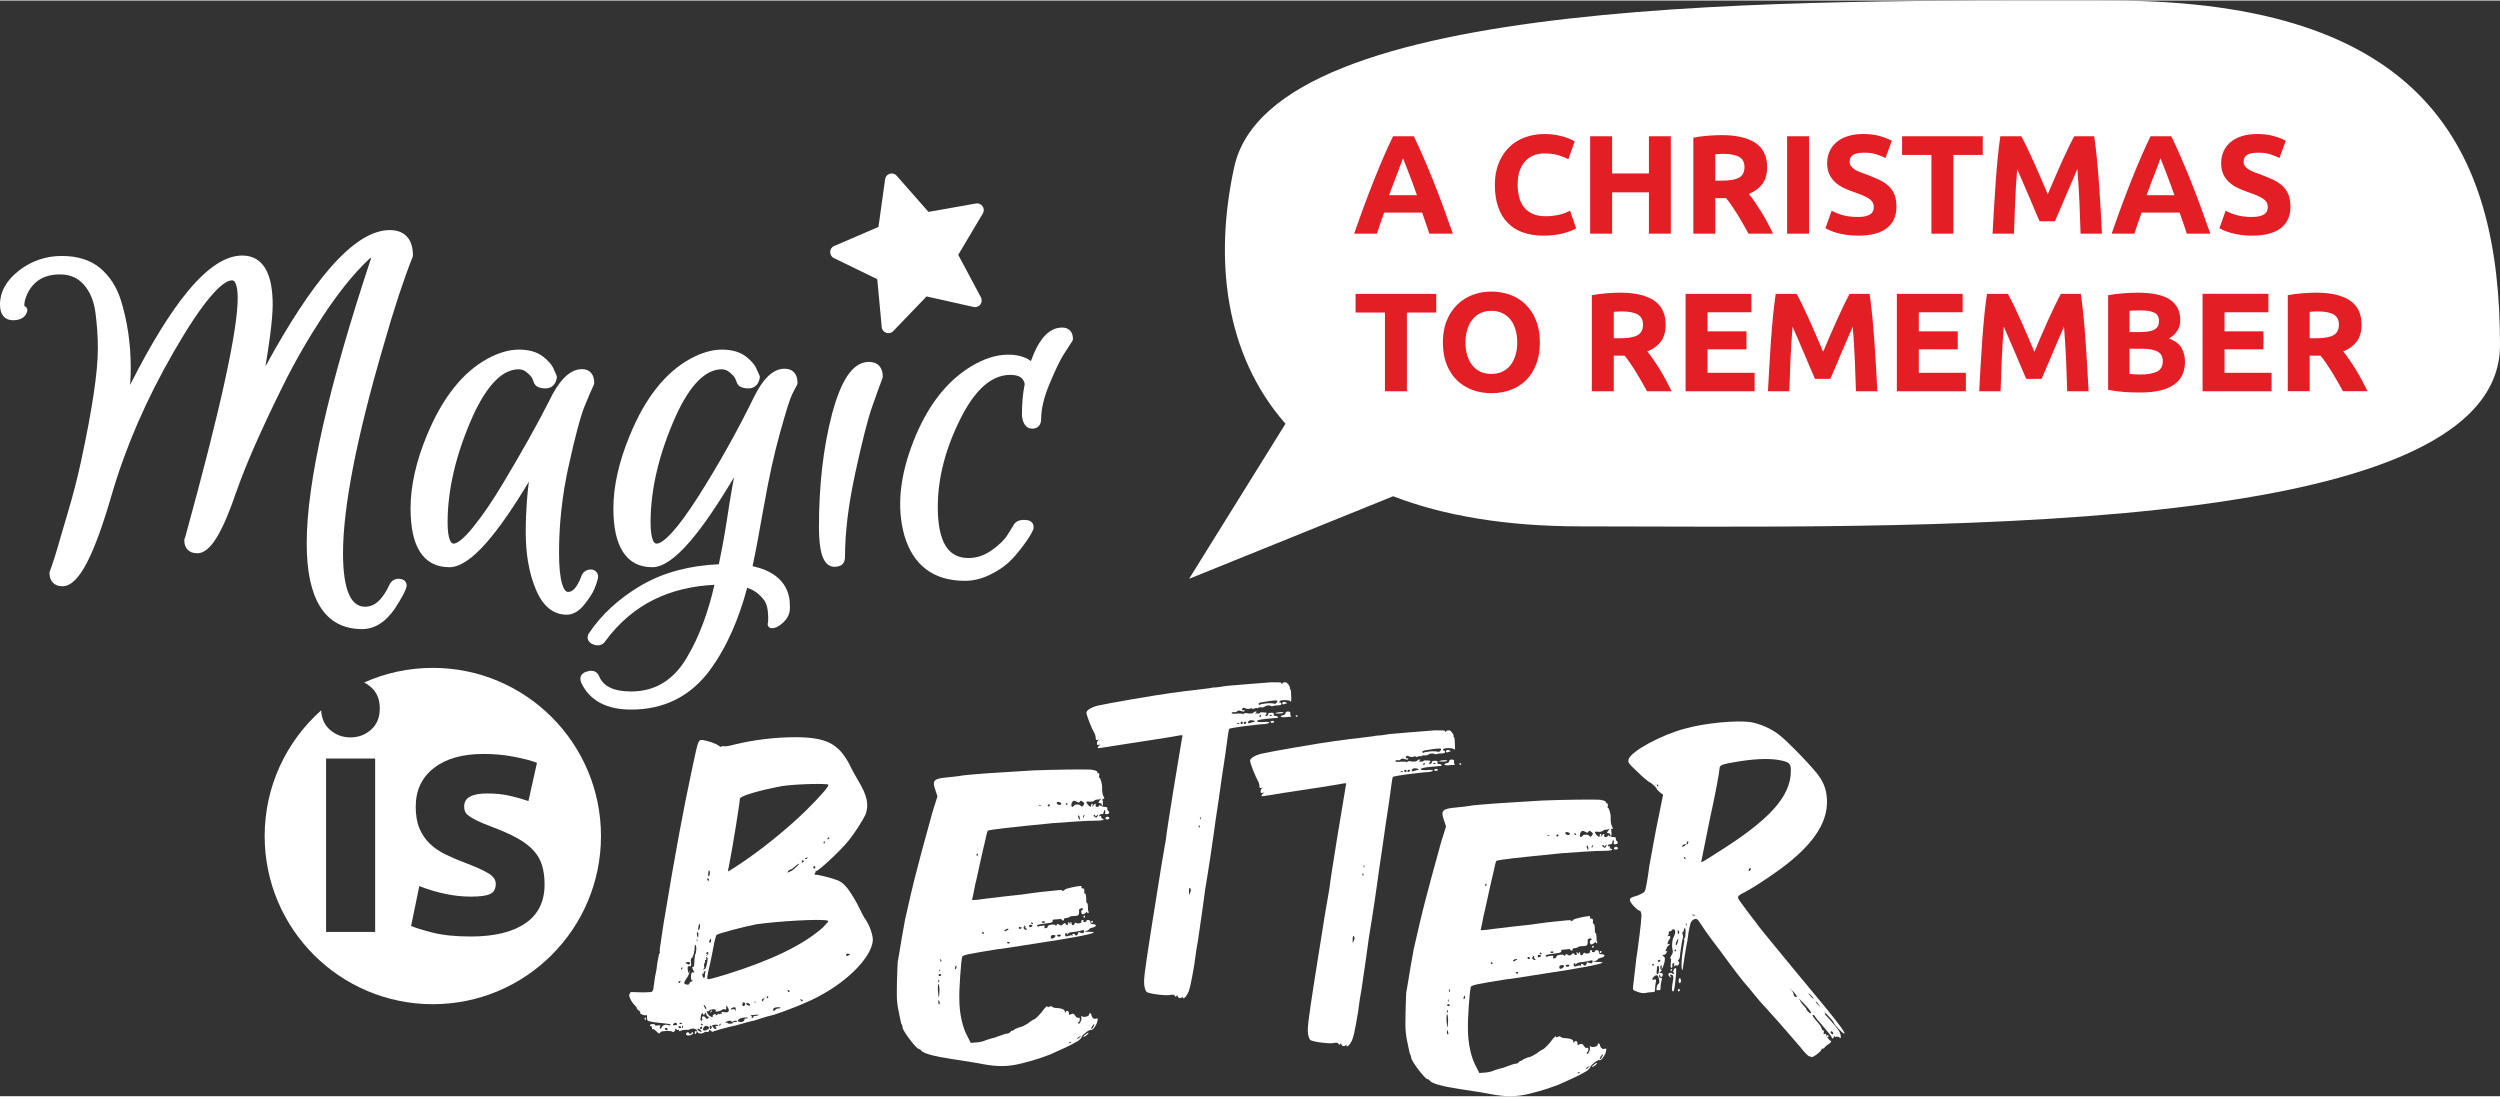 <?xml version="1.0" encoding="UTF-8"?>
<svg xmlns="http://www.w3.org/2000/svg" xmlns:xlink="http://www.w3.org/1999/xlink" xmlns:xodm="http://www.corel.com/coreldraw/odm/2003" xml:space="preserve" width="889px" height="390px" version="1.1" style="shape-rendering:geometricPrecision; text-rendering:geometricPrecision; image-rendering:optimizeQuality; fill-rule:evenodd; clip-rule:evenodd" viewBox="0 0 473.81 207.66">
 <rect x="0" y="0" width="473.81" height="207.66" fill="#333333" stroke="none"/>
 <defs>
  <style type="text/css">
   
    .fil0 {fill:white}
    .fil2 {fill:#E31E24;fill-rule:nonzero}
    .fil1 {fill:white;fill-rule:nonzero}
   
  </style>
 </defs>
 <g id="Layer_x0020_1">
  <g id="_2432973028384">
   <path class="fil0" d="M400.07 0.01c-59.36,0 -158.92,-1.43 -166.15,31.54 -3.83,17.46 -1.83,35.52 9.71,48.66l-18.27 29.39 38.68 -15.65c9.39,3.62 21.12,5.71 35.57,5.71 59.37,0 174.2,3.04 174.2,-34.35 0,-37.4 -14.37,-65.3 -73.74,-65.3z"></path>
   <path class="fil0" d="M82.03 126.48c17.6,0 31.87,14.27 31.87,31.87 0,17.6 -14.27,31.87 -31.87,31.87 -17.6,0 -31.87,-14.27 -31.87,-31.87 0,-9.47 4.14,-17.98 10.71,-23.82 0.07,1.54 0.62,2.76 1.64,3.67 1.11,0.97 2.41,1.46 3.91,1.46 1.5,0 2.8,-0.49 3.9,-1.46 1.11,-0.98 1.66,-2.33 1.66,-4.03 0,-1.71 -0.55,-3.05 -1.66,-4.03 -0.41,-0.36 -0.84,-0.66 -1.3,-0.89 3.97,-1.78 8.38,-2.77 13.01,-2.77zm-10.93 50.04l-9.3 0 0 -32.86 9.3 0 0 32.86zm18.18 -6.69c1.71,0 2.91,-0.16 3.62,-0.5 0.71,-0.33 1.06,-0.98 1.06,-1.93 0,-0.75 -0.45,-1.41 -1.37,-1.97 -0.92,-0.56 -2.31,-1.2 -4.19,-1.91 -1.45,-0.54 -2.77,-1.1 -3.96,-1.68 -1.19,-0.59 -2.2,-1.28 -3.03,-2.09 -0.83,-0.82 -1.48,-1.78 -1.94,-2.91 -0.46,-1.12 -0.68,-2.48 -0.68,-4.06 0,-3.08 1.14,-5.52 3.43,-7.31 2.29,-1.79 5.44,-2.68 9.43,-2.68 2,0 3.92,0.17 5.75,0.53 1.83,0.35 3.29,0.74 4.37,1.15l-1.62 7.25c-1.09,-0.38 -2.26,-0.71 -3.53,-1 -1.27,-0.29 -2.7,-0.44 -4.28,-0.44 -2.92,0 -4.37,0.81 -4.37,2.44 0,0.37 0.06,0.71 0.18,1 0.13,0.29 0.38,0.57 0.75,0.84 0.38,0.27 0.89,0.56 1.53,0.88 0.65,0.32 1.47,0.66 2.47,1.04 2.04,0.76 3.73,1.5 5.06,2.23 1.33,0.73 2.39,1.53 3.16,2.38 0.77,0.85 1.31,1.8 1.62,2.84 0.31,1.04 0.47,2.24 0.47,3.61 0,3.24 -1.22,5.7 -3.66,7.36 -2.43,1.66 -5.88,2.49 -10.33,2.49 -2.92,0 -5.34,-0.25 -7.28,-0.75 -1.94,-0.5 -3.28,-0.92 -4.03,-1.25l1.56 -7.56c1.59,0.63 3.21,1.12 4.87,1.47 1.67,0.36 3.32,0.53 4.94,0.53z"></path>
   <g>
    <path class="fil1" d="M65.01 104.77c0,3.53 0.39,6.15 1.17,7.86 0.69,1.51 1.69,2.26 3.01,2.26 0.88,0 1.7,-0.32 2.45,-0.98 0.81,-0.72 1.55,-1.81 2.22,-3.29 0.02,-0.04 0.04,-0.08 0.07,-0.12 0.25,-0.41 0.59,-0.68 1,-0.81 0.4,-0.14 0.84,-0.13 1.32,0.02 0.05,0.02 0.09,0.04 0.14,0.06 0.32,0.16 0.53,0.39 0.63,0.73 0.09,0.28 0.06,0.58 -0.07,0.92 -0.06,0.19 -0.16,0.4 -0.28,0.66 -0.1,0.22 -0.22,0.47 -0.36,0.72 -0.15,0.29 -0.37,0.66 -0.65,1.13 -0.25,0.42 -0.53,0.86 -0.82,1.31l-0.04 0.05c-0.85,1.24 -1.78,2.18 -2.79,2.83 -1.05,0.67 -2.17,1.01 -3.37,1.01 -3.53,0 -6.18,-1.41 -7.95,-4.23 -1.7,-2.7 -2.56,-6.69 -2.56,-11.98 0,-5.83 1.04,-13.3 3.1,-22.4 2.04,-8.99 5.09,-19.6 9.15,-31.83 -0.15,0.09 -0.32,0.21 -0.49,0.37l-0.02 0.02c-1.39,1.31 -2.79,2.84 -4.21,4.59 -1.43,1.77 -2.88,3.77 -4.36,6l-0.03 0.04c-1.44,2.2 -2.82,4.43 -4.12,6.7 -1.31,2.29 -2.52,4.56 -3.63,6.82 -1.96,3.96 -3.67,7.59 -5.13,10.9 -1.46,3.31 -2.65,6.29 -3.58,8.93l-0.02 0.03c-1.26,3.75 -2.47,6.58 -3.6,8.49 -1.26,2.12 -2.53,3.18 -3.78,3.18 -0.79,0 -1.4,-0.22 -1.83,-0.66 -0.44,-0.44 -0.65,-1.05 -0.65,-1.82 0,-0.13 0.03,-0.28 0.11,-0.44l0.05 -0.09c3.31,-12.01 5.8,-21.81 7.47,-29.4 1.66,-7.56 2.49,-12.87 2.49,-15.92 0,-1.28 -0.13,-2.23 -0.4,-2.82l-0.02 -0.05c-0.16,-0.35 -0.38,-0.53 -0.65,-0.53 -0.99,0 -2.37,1.06 -4.15,3.17 -1.92,2.26 -4.18,5.67 -6.81,10.22 -2.64,4.56 -4.94,9.11 -6.92,13.66 -1.98,4.58 -3.64,9.15 -4.97,13.74 -1.62,5.58 -3.15,9.79 -4.59,12.6 -1.57,3.06 -3.13,4.59 -4.68,4.59 -0.78,0 -1.4,-0.22 -1.83,-0.68 -0.43,-0.45 -0.65,-1.07 -0.65,-1.88 0,-0.13 0.04,-0.25 0.1,-0.36l0.44 -1.25c0.12,-0.36 0.28,-0.82 0.46,-1.39 0.18,-0.59 0.38,-1.22 0.57,-1.89 0.19,-0.64 0.47,-1.61 0.83,-2.86l1.22 -4.14c0.47,-1.59 0.89,-3.12 1.27,-4.61 0.39,-1.51 0.75,-3.05 1.09,-4.61l0.01 -0.03c1.06,-4.95 1.86,-9.2 2.39,-12.77 0.53,-3.54 0.79,-6.4 0.79,-8.56 0,-1.18 -0.04,-2.33 -0.12,-3.47 -0.08,-1.16 -0.2,-2.31 -0.35,-3.45 -0.15,-1.09 -0.41,-2.08 -0.79,-2.96 -0.37,-0.87 -0.85,-1.63 -1.43,-2.28l0 0c-0.57,-0.64 -1.22,-1.12 -1.96,-1.43 -0.74,-0.32 -1.58,-0.48 -2.52,-0.48 -1.5,0 -2.75,0.3 -3.77,0.91 -1.01,0.6 -1.81,1.51 -2.41,2.72 -0.2,0.44 -0.35,0.85 -0.45,1.22 -0.09,0.34 -0.13,0.64 -0.13,0.9 0,0.11 0,0.19 0.01,0.25 0.32,0.1 0.56,0.4 0.56,0.76 0,0.09 -0.02,0.17 -0.04,0.25 -0.15,0.56 -0.47,0.99 -0.96,1.28 -0.44,0.26 -1.01,0.39 -1.71,0.39 -0.83,0 -1.46,-0.29 -1.9,-0.85 -0.39,-0.51 -0.58,-1.22 -0.58,-2.11 0,-1.23 0.31,-2.4 0.94,-3.5 0.6,-1.07 1.5,-2.06 2.7,-2.98l0.01 -0.01c1.18,-0.91 2.44,-1.59 3.78,-2.04 1.35,-0.46 2.78,-0.69 4.28,-0.69 1.49,0 2.84,0.19 4.05,0.57 1.22,0.38 2.3,0.96 3.23,1.74 0.91,0.77 1.69,1.66 2.34,2.66 0.64,1 1.17,2.13 1.57,3.38l0 0c0.62,1.99 1.09,4.07 1.41,6.23 0.31,2.15 0.47,4.38 0.47,6.69 0,0.86 -0.03,1.75 -0.09,2.69l-0.03 0.48c3.94,-7.8 7.6,-13.72 10.95,-17.77 3.73,-4.5 7.16,-6.75 10.3,-6.75 1.96,0 3.43,0.84 4.42,2.52l0.03 0.06c0.88,1.55 1.32,3.79 1.32,6.72 0,1.38 -0.16,3.3 -0.47,5.74 -0.23,1.75 -0.53,3.74 -0.9,5.97 4.44,-8.15 8.52,-14.36 12.23,-18.63 4.17,-4.8 7.95,-7.2 11.32,-7.2 1.44,0 2.54,0.42 3.29,1.27 0.74,0.81 1.11,1.99 1.11,3.53 0,0.13 -0.03,0.24 -0.08,0.35 -0.82,2.05 -1.69,4.48 -2.62,7.29 -0.91,2.77 -1.87,5.92 -2.87,9.44l-0.02 0.06c-2.56,8.75 -4.47,16.41 -5.75,22.98 -1.27,6.55 -1.91,12 -1.91,16.34z"></path>
    <path class="fil1" d="M85.17 107.4c-2.48,0 -4.35,-0.98 -5.6,-2.95 -1.17,-1.86 -1.76,-4.59 -1.76,-8.19 0,-2.12 0.26,-4.33 0.78,-6.66 0.51,-2.31 1.29,-4.71 2.32,-7.21l0.02 -0.04c1.45,-3.5 3.12,-6.46 5.02,-8.86 1.92,-2.44 4.08,-4.32 6.47,-5.62l0.01 -0.01c1.04,-0.56 2.05,-0.98 3.02,-1.26 1,-0.29 1.96,-0.44 2.89,-0.44 0.92,0 1.76,0.1 2.51,0.31 0.78,0.22 1.45,0.54 2.03,0.98 0.54,0.41 0.98,0.82 1.33,1.24 0.38,0.45 0.65,0.9 0.82,1.35l0.44 1.01c0.07,0.14 0.08,0.3 0.06,0.44 -0.1,0.62 -0.32,1.11 -0.67,1.45 -0.38,0.38 -0.86,0.57 -1.46,0.57 -1.22,0 -1.97,-0.38 -2.23,-1.14 -0.06,-0.18 -0.12,-0.34 -0.19,-0.5 -0.07,-0.16 -0.13,-0.29 -0.19,-0.41 -0.05,-0.09 -0.15,-0.22 -0.3,-0.38 -0.17,-0.18 -0.38,-0.38 -0.65,-0.6l-0.01 -0.01c-0.22,-0.19 -0.46,-0.34 -0.72,-0.44 -0.24,-0.09 -0.5,-0.14 -0.77,-0.14 -1.53,0 -3,0.71 -4.43,2.13 -1.5,1.5 -2.95,3.77 -4.33,6.81l-0.02 0.05c-1.57,3.54 -2.75,6.98 -3.54,10.32 -0.79,3.34 -1.19,6.57 -1.19,9.7 0,1.51 0.14,2.62 0.43,3.33 0.18,0.47 0.42,0.7 0.71,0.7 0.33,0 0.79,-0.22 1.36,-0.68 0.67,-0.53 1.45,-1.35 2.33,-2.43 0.91,-1.13 1.85,-2.4 2.81,-3.81 0.96,-1.41 1.94,-2.96 2.95,-4.65l0.02 -0.04c1.72,-2.87 3.29,-5.58 4.72,-8.12 1.44,-2.57 2.72,-4.95 3.83,-7.14l0.02 -0.03c0.93,-1.98 1.89,-3.47 2.88,-4.49 1.09,-1.12 2.23,-1.68 3.42,-1.68 0.75,0 1.33,0.25 1.75,0.75 0.37,0.45 0.56,1.07 0.56,1.88 0,0.14 -0.03,0.27 -0.1,0.38 -0.23,0.5 -0.5,1.1 -0.8,1.79 -0.31,0.72 -0.65,1.54 -1.01,2.44 -0.36,0.93 -0.8,2.33 -1.29,4.2 -0.49,1.82 -1.03,4.1 -1.63,6.84l-0.02 0.06c-0.6,2.73 -1.06,5.47 -1.36,8.2 -0.31,2.73 -0.46,5.47 -0.46,8.21 0,2.68 0.19,4.67 0.59,5.97 0.3,1 0.67,1.5 1.11,1.5 0.22,0 0.42,-0.04 0.6,-0.12 0.2,-0.1 0.41,-0.25 0.61,-0.46 0.22,-0.25 0.44,-0.55 0.65,-0.92 0.22,-0.37 0.42,-0.8 0.6,-1.29 0.13,-0.45 0.35,-0.81 0.67,-1.06 0.33,-0.26 0.73,-0.4 1.21,-0.4 0.22,0 0.43,0.05 0.62,0.14 0.21,0.1 0.38,0.25 0.5,0.44 0.16,0.21 0.24,0.47 0.24,0.77 0,0.2 -0.04,0.43 -0.12,0.68 -0.06,0.21 -0.13,0.46 -0.23,0.74 -0.09,0.24 -0.2,0.55 -0.35,0.92 -0.16,0.39 -0.39,0.82 -0.71,1.31 -0.29,0.46 -0.67,0.98 -1.14,1.57 -0.49,0.64 -1.02,1.13 -1.56,1.46 -0.59,0.36 -1.2,0.54 -1.82,0.54 -1.32,0 -2.49,-0.43 -3.5,-1.29 -0.96,-0.82 -1.76,-2.02 -2.41,-3.62 -0.63,-1.53 -1.1,-3.19 -1.41,-4.98 -0.31,-1.78 -0.46,-3.7 -0.46,-5.75 0,-2.01 0.08,-3.99 0.22,-5.94 0.1,-1.22 0.22,-2.43 0.37,-3.63 -3.02,5.06 -5.71,8.91 -8.06,11.58 -2.71,3.09 -5.05,4.63 -7,4.63z"></path>
    <path class="fil1" d="M123.63 107.4c-2.48,0 -4.35,-0.98 -5.6,-2.96 -1.18,-1.85 -1.78,-4.58 -1.78,-8.18 0,-2.12 0.26,-4.34 0.79,-6.66 0.52,-2.31 1.3,-4.71 2.33,-7.21l0.03 -0.05c1.43,-3.5 3.1,-6.45 5,-8.85 1.92,-2.44 4.09,-4.32 6.48,-5.62 1.03,-0.56 2.04,-0.99 3.03,-1.27 1,-0.29 1.96,-0.44 2.89,-0.44 0.92,0 1.76,0.1 2.51,0.31 0.77,0.21 1.44,0.54 2.02,0.97l0.01 0.01c0.54,0.41 0.98,0.82 1.32,1.23 0.37,0.44 0.63,0.88 0.8,1.32l0.47 1.04c0.07,0.15 0.09,0.32 0.06,0.48 -0.1,0.6 -0.33,1.08 -0.67,1.41 -0.38,0.39 -0.87,0.58 -1.46,0.58 -1.25,0 -1.97,-0.38 -2.23,-1.14l-0.01 -0.04c-0.05,-0.15 -0.11,-0.3 -0.18,-0.45l-0.01 -0.04c-0.06,-0.14 -0.13,-0.26 -0.19,-0.38l-0.02 -0.03c-0.04,-0.08 -0.13,-0.2 -0.26,-0.34 -0.17,-0.18 -0.4,-0.39 -0.67,-0.62 -0.22,-0.19 -0.46,-0.34 -0.72,-0.44 -0.24,-0.09 -0.5,-0.14 -0.77,-0.14 -1.53,0 -3,0.71 -4.43,2.13 -1.51,1.5 -2.95,3.77 -4.33,6.81l-0.02 0.05c-1.57,3.54 -2.75,6.98 -3.54,10.32 -0.79,3.34 -1.18,6.57 -1.18,9.7 0,1.51 0.14,2.62 0.42,3.33 0.18,0.47 0.42,0.7 0.71,0.7 0.66,0 1.62,-0.69 2.89,-2.06 1.4,-1.52 3.06,-3.8 5,-6.84 1.96,-3.08 3.82,-6.2 5.58,-9.35 1.77,-3.15 3.44,-6.33 5.01,-9.56l0.04 -0.06c0.83,-1.7 1.7,-2.97 2.6,-3.84 1,-0.96 2.04,-1.44 3.14,-1.44 0.8,0 1.41,0.25 1.85,0.75 0.41,0.47 0.61,1.12 0.61,1.96 0,0.16 -0.05,0.3 -0.13,0.43l-0.36 0.67c-0.16,0.3 -0.34,0.66 -0.55,1.08l0 0.01c-0.19,0.38 -0.48,1.17 -0.86,2.37 -0.39,1.26 -0.86,2.87 -1.41,4.85 -0.56,1.99 -1.09,4.14 -1.6,6.45 -0.5,2.3 -0.98,4.75 -1.44,7.36l-0.01 0.02c-0.43,2.48 -0.84,4.73 -1.22,6.75 -0.34,1.8 -0.65,3.37 -0.94,4.72 1.78,0.39 3.24,1 4.35,1.84 1.33,1 2.18,2.29 2.54,3.9 0.07,0.29 0.12,0.61 0.15,0.97 0.03,0.35 0.04,0.74 0.04,1.17 0,0.52 -0.1,1.02 -0.31,1.49 -0.2,0.46 -0.5,0.87 -0.91,1.25l-0.01 0.02c-0.36,0.34 -0.71,0.61 -1.04,0.79 -0.4,0.22 -0.79,0.33 -1.16,0.33 -0.43,0 -0.79,-0.35 -0.79,-0.79 0,-0.09 0.02,-0.17 0.05,-0.26 0.03,-0.13 0.05,-0.31 0.05,-0.56 0.01,-0.28 0.01,-0.64 -0.03,-1.08l0 -0.05c-0.02,-0.41 -0.07,-0.8 -0.15,-1.15 -0.07,-0.34 -0.17,-0.64 -0.29,-0.89l-0.02 -0.05c-0.11,-0.24 -0.28,-0.5 -0.5,-0.77 -0.26,-0.31 -0.56,-0.62 -0.93,-0.94 -0.34,-0.29 -0.74,-0.55 -1.2,-0.78l-0.04 -0.02c-0.25,-0.12 -0.53,-0.23 -0.82,-0.33 -0.8,3.01 -1.76,5.76 -2.87,8.27 -1.21,2.74 -2.62,5.2 -4.21,7.36l-0.02 0.04c-1.84,2.46 -4,4.31 -6.48,5.55 -2.5,1.25 -5.3,1.87 -8.42,1.87 -2.31,0 -4.27,-0.42 -5.85,-1.26 -1.61,-0.86 -2.82,-2.15 -3.61,-3.86 -0.02,-0.05 -0.04,-0.1 -0.05,-0.15 -0.03,-0.08 -0.05,-0.16 -0.06,-0.23l-0.01 -0.06c-0.02,-0.11 -0.03,-0.2 -0.03,-0.29 0,-0.42 0.18,-0.77 0.54,-1.03 0.23,-0.18 0.55,-0.31 0.95,-0.4 1.02,-0.24 1.73,0.12 2.11,1.07l0.01 0.02c0.4,0.89 1.07,1.57 2.01,2.02l0.03 0.02c1.02,0.49 2.34,0.72 3.96,0.72 4.53,0 8.05,-2.14 10.57,-6.43l0 -0.01c1.18,-1.96 2.22,-4.17 3.13,-6.63 0.81,-2.19 1.51,-4.57 2.1,-7.15 -4.29,0.21 -8.12,1.15 -11.48,2.81 -3.59,1.78 -6.66,4.41 -9.2,7.87 -0.28,0.44 -0.67,0.7 -1.15,0.78 -0.41,0.06 -0.87,-0.02 -1.35,-0.24 -0.05,-0.02 -0.09,-0.04 -0.13,-0.07 -0.31,-0.19 -0.53,-0.43 -0.64,-0.71 -0.14,-0.35 -0.12,-0.71 0.05,-1.07l0.06 -0.11c1.19,-1.79 2.61,-3.44 4.26,-4.97 1.65,-1.51 3.52,-2.9 5.63,-4.15l0.04 -0.02c2.13,-1.24 4.47,-2.21 7.03,-2.88 2.38,-0.63 4.95,-1.01 7.71,-1.14 0.25,-1.17 0.48,-2.34 0.7,-3.51 0.26,-1.42 0.51,-2.87 0.74,-4.33 0.21,-1.39 0.42,-2.72 0.62,-3.99 0.19,-1.16 0.37,-2.18 0.53,-3.06l0.29 -1.59c-3.17,5.34 -5.97,9.41 -8.39,12.22 -2.78,3.22 -5.15,4.83 -7.1,4.83z"></path>
    <path class="fil1" d="M155.21 99.79c0,-3.98 0.21,-7.75 0.62,-11.32 0.41,-3.57 1.03,-6.92 1.85,-10.07 0.85,-3.19 1.81,-5.6 2.9,-7.23 1.19,-1.79 2.55,-2.68 4.09,-2.68 0.84,0 1.5,0.25 1.96,0.75 0.45,0.49 0.68,1.17 0.68,2.04 0,0.12 -0.03,0.24 -0.08,0.34 -0.25,0.66 -0.54,1.45 -0.87,2.36 -0.34,0.93 -0.71,1.97 -1.1,3.1 -0.4,1.13 -0.87,2.75 -1.4,4.87 -0.53,2.07 -1.11,4.58 -1.75,7.53 -0.65,2.99 -1.14,5.81 -1.47,8.47 -0.32,2.64 -0.49,5.13 -0.49,7.46 0,1.28 -0.66,1.91 -1.99,1.91 -1.1,0 -1.89,-0.75 -2.37,-2.23 -0.38,-1.21 -0.58,-2.97 -0.58,-5.3z"></path>
    <path class="fil1" d="M192 99.58c0.36,-0.75 1.04,-1.15 2.06,-1.15 0.45,0 0.83,0.07 1.11,0.2 0.47,0.23 0.71,0.59 0.71,1.07l0 0.26c0,0.12 -0.02,0.24 -0.08,0.34 -0.13,0.34 -0.35,0.75 -0.65,1.24 -0.3,0.48 -0.7,1.06 -1.19,1.72 -0.49,0.67 -0.97,1.28 -1.45,1.83 -0.47,0.55 -0.95,1.04 -1.42,1.47 -0.47,0.43 -1.01,0.84 -1.62,1.23 -0.6,0.39 -1.26,0.76 -1.98,1.1 -0.75,0.36 -1.5,0.63 -2.27,0.81 -0.77,0.19 -1.55,0.28 -2.33,0.28 -2.99,0 -5.45,-0.73 -7.38,-2.19 -1.93,-1.46 -3.31,-3.63 -4.14,-6.5l-0.01 -0.06c-0.71,-2.59 -0.92,-5.36 -0.63,-8.3 0.29,-2.94 1.08,-6.04 2.36,-9.32 1.28,-3.28 2.82,-6.11 4.62,-8.47 1.81,-2.38 3.89,-4.29 6.22,-5.73l0 0c1.23,-0.75 2.44,-1.32 3.62,-1.71 1.21,-0.39 2.38,-0.58 3.53,-0.58 1.17,0 2.19,0.17 3.06,0.52 0.46,0.18 0.87,0.41 1.24,0.69 0.66,-1.84 1.4,-3.28 2.22,-4.31 1.08,-1.36 2.31,-2.04 3.69,-2.04 0.65,0 1.16,0.2 1.53,0.59 0.35,0.38 0.53,0.9 0.53,1.57 0,0.18 -0.07,0.35 -0.18,0.49l-1.59 2.46c-0.32,0.49 -0.7,1.19 -1.13,2.1 -0.44,0.91 -0.94,2.03 -1.5,3.36 -0.55,1.31 -0.96,2.53 -1.23,3.65 -0.26,1.11 -0.4,2.14 -0.4,3.11 0,0.54 -0.13,0.97 -0.4,1.29 -0.3,0.36 -0.72,0.54 -1.25,0.54 -0.63,0 -1.13,-0.27 -1.49,-0.82 -0.27,-0.42 -0.44,-1 -0.5,-1.75l0 -0.06c0,-2.07 0.17,-4.03 0.53,-5.85 -0.13,-0.56 -0.38,-0.97 -0.77,-1.24 -0.45,-0.31 -1.1,-0.47 -1.96,-0.47 -1.73,0 -3.37,0.66 -4.92,1.99 -1.61,1.39 -3.12,3.5 -4.53,6.32l-0.03 0.06c-1.42,2.84 -2.49,5.66 -3.2,8.43 -0.71,2.78 -1.07,5.53 -1.07,8.26 0,3.33 0.51,5.8 1.53,7.41 0.94,1.49 2.37,2.24 4.28,2.24 0.77,0 1.52,-0.12 2.25,-0.36 0.73,-0.25 1.45,-0.61 2.15,-1.1 1.43,-1.01 2.45,-2 3.04,-2.98l1.02 -1.64z"></path>
    <path class="fil1" d="M122.25 192.74c-0.08,0.08 -0.16,0.23 -0.08,0.31 0.16,0.31 0.23,0.24 0.23,-0.15 0,-0.16 -0.07,-0.24 -0.15,-0.16zm9.57 2.57c-0.08,0.08 -0.16,0.23 -0.16,0.39 0,0.15 0.08,0.23 0.16,0.15 0.07,-0.07 0.23,-0.23 0.23,-0.39 0,-0.15 -0.16,-0.23 -0.23,-0.15zm-0.78 0.39c-0.24,0.23 -0.39,0.23 -0.39,0.08 0,-0.16 -0.16,-0.24 -0.31,-0.24 -0.16,0 -0.31,0.16 -0.31,0.39 0,0.39 1.24,0.23 1.32,-0.23 0,-0.31 0,-0.31 -0.31,0zm33.05 -21.47c-0.23,-0.23 -0.93,-1.55 -1.63,-3.03 -1.56,-2.8 -2.41,-3.89 -3.66,-4.44 -0.93,-0.38 -3.57,-1.08 -4.2,-1.08 -0.23,0 -0.31,-0.08 -0.15,-0.32 0.15,-0.15 0.23,-0.31 0.08,-0.38 -0.08,-0.08 0,-0.08 0.15,0 0.39,0.07 4.59,-3.82 6.15,-5.76 1.32,-1.63 2.64,-3.81 3.19,-4.9 0.7,-1.87 0.38,-3.58 -1.4,-6.53 -0.47,-0.78 -1.25,-2.18 -1.64,-3.04 -2.1,-3.96 -4.43,-5.13 -10.34,-5.13 -3.81,0 -8.01,0.54 -11.51,1.4 -0.78,0.23 -1.71,0.39 -2.03,0.31 -0.23,-0.08 -0.38,0 -0.38,0.08 0,0.15 -0.24,0 -0.47,-0.16 -0.62,-0.46 -2.02,-0.93 -3.03,-1.09 -0.86,-0.07 -0.86,-0.15 -1.95,4.98 -1.79,8.32 -3.27,16.34 -5.44,29.4 -0.08,0.31 -0.24,1.71 -0.47,3.11 -0.23,1.4 -0.39,2.57 -0.31,2.65 0.08,0.07 0,0.23 -0.08,0.31 -0.08,0.08 -0.23,0.93 -0.39,1.79 -0.08,0.85 -0.23,1.79 -0.31,2.02 -0.16,0.62 -0.23,1.48 -0.39,2.49 0,0.39 -0.15,0.85 -0.31,0.93 -0.08,0.16 -2.18,0.16 -3.65,0.08 -0.24,0 -0.47,0 -0.47,0.08 0,0.15 -0.08,0.31 -0.16,0.31 -0.23,0.23 0.39,1.55 1.01,2.1 0.16,0.15 0.39,0.46 0.39,0.54 0,0.08 0.16,0.39 0.39,0.47 0.24,0.15 0.31,0.31 0.24,0.47 -0.08,0.15 1.01,0.62 1.16,0.38 0.16,-0.07 0.16,0.24 0.16,0.78 -0.08,0.39 0.7,0.55 3.03,0.78 0.78,0.08 1.48,0.16 1.4,0.23 0,0.16 -0.16,0.24 -0.23,0.16 -0.63,-0.23 -1.17,-0.08 -1.4,0.31 -0.24,0.55 -0.55,0.39 -0.31,-0.08 0.07,-0.23 0,-0.23 -0.39,-0.23 -0.31,0.08 -0.55,0.08 -0.55,0 0,-0.16 -0.23,-0.23 -0.46,-0.23 -0.31,0 -0.55,0.07 -0.55,0.23 0,0.16 0.16,0.16 0.24,0.16 0.07,0 0.15,0.15 0.15,0.38 0,0.16 0.08,0.24 0.16,0.16 0.15,0 0.38,0.16 0.62,0.39 0.39,0.47 0.85,0.62 0.78,0.23 -0.08,-0.23 2.1,-0.39 2.33,-0.08 0,0.08 0.16,0.08 0.31,-0.07 0.16,-0.16 0.31,-0.31 0.16,-0.47 -0.08,-0.16 0,-0.16 0.15,0 0.24,0.16 0.39,0.23 0.47,0.16 0.08,-0.08 0.15,0 0.15,0.07 0,0.16 0.08,0.24 0.24,0.16 0.15,-0.16 0.62,-0.23 1.09,-0.23 0.39,0 0.77,0 0.77,-0.16 0,0 0.32,-0.08 0.63,-0.08 0.46,0.08 0.62,0.16 0.7,0.47 0.07,0.31 0.23,0.47 0.7,0.47 0.23,0 0.62,-0.16 0.7,-0.24 0.07,-0.08 0.23,-0.15 0.39,-0.08 0.31,0.08 0.46,0 0.46,-0.23 0,-0.23 0,-0.23 0.31,0 0.16,0.16 0.39,0.23 0.39,0.23 0.08,-0.15 2.72,-0.85 3.42,-1.01 0.55,-0.07 1.87,-0.46 2.42,-0.62 0.15,-0.08 0.85,-0.23 1.47,-0.39 0.55,-0.08 1.4,-0.39 1.87,-0.54 0.39,-0.16 1.56,-0.47 2.49,-0.7 2.64,-0.86 6.38,-2.34 8.48,-3.5 5.6,-2.96 9.87,-7.39 10.19,-10.5 0.07,-0.94 -0.55,-2.8 -1.33,-3.97l0 0zm-37.72 20.92c-0.31,0 -0.47,-0.31 -0.31,-0.39 0.23,-0.15 0.47,0 0.47,0.32 0,0.07 -0.08,0.07 -0.16,0.07zm1.48 -0.93c-0.39,0 -0.39,-0.08 -0.16,-0.31 0.24,-0.31 0.63,-0.16 0.63,0.15 0,0.08 -0.24,0.16 -0.47,0.16zm2.41 -11.98c0.16,-0.08 0.39,0 0.47,0.08 0.23,0.31 -0.24,0.54 -0.55,0.23 -0.31,-0.15 -0.31,-0.23 0.08,-0.31zm-1.01 1.01c0.08,0 0.15,0.08 0.08,0.16 0,0.15 -0.08,0.23 -0.16,0.23 -0.08,0 -0.08,-0.08 -0.08,-0.23 0,-0.08 0.08,-0.16 0.16,-0.16l0 0zm-0.62 2.72c0,-0.07 0.15,-0.15 0.23,-0.15 0.16,0 0.16,0.08 0.08,0.15 0,0.16 -0.16,0.24 -0.31,0.24 -0.08,0 -0.08,-0.08 0,-0.24zm0.23 8.79c-0.08,0 -0.23,0 -0.23,-0.15 -0.08,-0.16 0,-0.23 0.15,-0.23 0.16,0 0.31,0.07 0.31,0.23 0,0.15 -0.15,0.15 -0.23,0.15zm0.08 -0.77c-0.16,0 -0.16,-0.08 -0.16,-0.16 0.08,-0.16 0.47,-0.08 0.47,0.08 0,0.08 -0.16,0.08 -0.31,0.08zm0.39 0.77c0,0.08 -0.08,-0.07 -0.08,-0.31 0,-0.23 0.08,-0.23 0.15,-0.07 0.08,0.07 0.08,0.31 -0.07,0.38l0 0zm2.49 -14.07c-0.08,0 -0.16,0.31 -0.24,1.71 0,0.46 -0.08,0.77 -0.23,0.77 -0.23,-0.15 -0.16,0.24 0.08,0.7 0.23,0.32 0.23,0.39 -0.08,0.32 -0.23,-0.08 -0.31,0.07 -0.39,0.62 0,0.62 0,0.85 0.23,0.93 0.24,0 0.16,0.08 -0.07,0.16 -0.32,0.07 -0.47,0.23 -0.47,0.39 0,0.23 -0.31,0.31 -0.7,0.15 -0.47,-0.15 -0.31,-0.39 0.31,-1.32 0.31,-0.55 0.54,-1.01 0.47,-1.09 -0.08,-0.16 -0.08,-0.08 -0.08,0.08 0,0.54 -0.23,0.23 -0.31,-0.47 -0.08,-0.54 0.08,-0.7 0.54,-0.62 0.08,0 0.16,-0.31 0.08,-0.7 -0.08,-0.55 0,-0.86 0.16,-0.86 0.23,-0.15 0.54,-1.16 0.54,-2.1 0,-0.23 0.08,-0.39 0.16,-0.39 0.07,0 0.15,0.32 0.15,0.86 -0.08,0.47 -0.08,0.86 -0.15,0.86l0 0zm22.47 -16.18c-0.08,0 -0.15,-0.08 -0.15,-0.23 0,-0.08 0.07,-0.24 0.15,-0.24 0.16,0 0.24,0.16 0.24,0.24 0,0.15 -0.08,0.23 -0.24,0.23zm2.02 -4.9c0,0.15 -0.07,0.15 -0.15,0.15 0,0 -0.08,0 -0.08,-0.15 0,-0.16 0.08,-0.24 0.16,-0.24 0.07,0 0.15,0.08 0.07,0.24zm0.86 -0.86c-0.08,0.16 -0.16,0.24 -0.23,0.24 -0.08,0 -0.08,-0.08 -0.08,-0.24 0,-0.08 0.08,-0.15 0.15,-0.15 0.16,0 0.16,0.07 0.16,0.15zm-19.05 5.45c0.7,-3.5 2.1,-12.21 2.1,-12.91 0,-0.55 3.88,-1.64 8.01,-2.41 2.49,-0.39 8.78,-0.55 8.78,-0.24 0,0.39 -1.32,1.95 -4.2,4.82 -3.57,3.5 -8.63,7.63 -13.29,10.66 -0.86,0.54 -1.48,0.93 -1.48,0.93 -0.08,0 -0.08,-0.31 0.08,-0.85zm14.93 -1.71c-0.08,0.15 -0.24,0.23 -0.31,0.23 -0.31,0 -0.24,-0.16 0.07,-0.23 0.24,-0.16 0.32,-0.08 0.24,0zm-0.7 0.62c0,0.08 -0.08,0.23 -0.24,0.23 -0.07,0.16 -0.15,0 -0.15,-0.08 0,-0.23 0.08,-0.31 0.15,-0.31 0.16,0 0.24,0.08 0.24,0.16zm-1.25 0.93c-0.38,0.39 -0.85,0.78 -1.16,0.94 -0.7,0.38 -0.78,0.38 -0.55,0 0.16,-0.16 0.39,-0.32 0.47,-0.32 0.16,0 0.39,-0.15 0.62,-0.38 0.24,-0.24 0.55,-0.47 0.78,-0.63 0.31,-0.15 0.23,0 -0.16,0.39zm-16.33 14.08c0,0.23 -0.08,0.47 -0.23,0.47 -0.16,0 -0.16,-0.55 0.08,-0.7 0.07,-0.16 0.15,0 0.15,0.23zm-0.54 -12.6c0,-0.78 0.31,-0.86 0.31,-0.16 0,0.24 -0.08,0.55 -0.16,0.55 -0.15,0.15 -0.23,-0.08 -0.15,-0.39l0 0zm-0.08 0.86c0.08,0 0.23,0.15 0.23,0.23 0,0.15 -0.08,0.23 -0.15,0.23 0,0 -0.16,-0.08 -0.16,-0.23 -0.08,-0.08 -0.08,-0.23 0.08,-0.23zm-0.23 14.54c0.23,-0.08 0.23,-0.23 0.07,-0.23 -0.15,0 -0.15,0 -0.15,-0.16 0.23,-0.31 0.46,-0.23 0.39,0.16 0,0.15 -0.16,0.31 -0.31,0.31 -0.24,0.15 -0.24,0.07 0,-0.08l0 0zm-0.63 2.64c0.16,-0.07 0.24,-0.31 0.16,-0.54 -0.08,-0.16 0,-0.47 0.08,-0.62 0.15,-0.16 0.15,-0.31 0.07,-0.39 0,0 0,-0.16 0.08,-0.16 0.16,0 0.24,-0.08 0.16,-0.31 -0.08,-0.08 0,-0.23 0.08,-0.23 0.31,0 0.23,0.7 -0.08,1.79 -0.08,0.31 -0.24,0.54 -0.47,0.54 -0.15,0 -0.15,-0.08 -0.08,-0.08l0 0zm0.55 7.7c-0.08,0 -0.47,-0.7 -0.47,-0.85 0,-0.24 0.31,0.15 0.47,0.46 0,0.24 0,0.39 0,0.39zm-0.62 -6.76c0.07,0 0.15,-0.08 0.15,-0.24 -0.08,-0.07 0,-0.23 0.23,-0.31 0.16,0 0.16,0 0.08,0.24 -0.08,0.15 -0.08,0.38 -0.08,0.7 0,0.46 -0.38,0.46 -0.46,-0.08 -0.08,-0.24 -0.08,-0.39 0.08,-0.39l0 0.08zm-0.39 8.01c0,-0.39 0.39,-0.86 0.39,-0.47 0,0.31 0.38,0.23 0.38,-0.15 0,-0.16 0.08,-0.16 0.24,0.23 0.08,0.23 0.23,0.47 0.39,0.47 0.15,0 0.15,0.15 0,0.31 -0.24,0.15 -0.31,0.15 -0.55,-0.16 -0.23,-0.39 -0.78,-0.23 -0.62,0.16 0.08,0.15 0.08,0.39 -0.08,0.46 -0.15,0.08 -0.31,-0.15 -0.15,-0.85l0 0zm-0.47 -16.88c0,-0.31 0.16,-0.62 0.23,-0.62 0.08,0 0.08,0.31 0.08,0.62 -0.08,0.31 -0.15,0.55 -0.31,0.55 0,0 -0.08,-0.24 0,-0.55zm-0.08 1.01c0.08,0.08 0.08,0.31 0.08,0.62l-0.08 0.39 -0.15 -0.39c-0.16,-0.46 0,-0.85 0.15,-0.62zm-0.15 1.64c-0.08,0.15 -0.08,0 -0.08,-0.24 0,-0.23 0,-0.31 0.08,-0.08 0.07,0.08 0.07,0.32 0,0.32zm0.39 17.03c-0.32,-0.16 -0.39,-0.31 -0.32,-0.39 0.16,-0.16 0.32,0 0.55,0.16 0.39,0.38 0.23,0.54 -0.23,0.23l0 0zm0.46 -0.39c-0.08,0 -0.23,0 -0.31,-0.08 0,-0.08 0,-0.23 0.16,-0.31 0.07,-0.08 0.15,-0.08 0.23,0.08 0.08,0.08 0,0.23 -0.08,0.31l0 0zm0 -0.7c-0.08,0 -0.15,-0.16 -0.15,-0.23 0,-0.08 0.07,-0.08 0.15,-0.08 0.08,0.08 0.24,0.15 0.24,0.23 0,0.08 -0.16,0.08 -0.24,0.08l0 0zm0.31 0.93c-0.15,-0.23 0.08,-0.7 0.39,-0.77 0.24,-0.16 0.7,0.07 0.7,0.38 0,0.24 -1.01,0.63 -1.09,0.39zm1.48 -0.31c-0.08,0.16 -0.23,0.08 -0.23,-0.08 -0.16,-0.38 0.15,-0.7 0.31,-0.31 0.08,0.08 0.08,0.31 -0.08,0.39zm1.01 -0.46c-0.23,-0.16 -0.23,-0.08 -0.08,0.23 0.16,0.23 0.08,0.31 -0.15,0.31 -0.16,0 -0.78,-0.7 -0.55,-0.7 0.32,-0.16 1.09,-0.16 1.09,0 0,0.16 -0.15,0.16 -0.31,0.16l0 0zm0.78 -0.32c-0.08,0.39 -0.23,0.39 -0.23,0.16 0,-0.16 0.07,-0.23 0.15,-0.31 0.16,0 0.16,0 0.08,0.15zm0.7 -2.33c-0.47,-0.08 -0.62,-0.08 -0.47,0.16 0.08,0.15 0.08,0.23 0,0.15 -0.07,-0.08 -0.31,0 -0.46,0.08 -0.24,0.15 -0.24,0.15 -0.08,-0.08 0.08,-0.15 -0.08,-0.08 -0.31,0.16 -0.24,0.15 -0.39,0.23 -0.31,0.07 0.07,-0.15 0.07,-0.23 -0.24,-0.15 -0.15,0.08 -0.31,0.15 -0.31,0.31 0.16,0.39 -0.46,0.23 -0.85,-0.23 -0.31,-0.47 -0.39,-0.78 -0.08,-0.63 0.08,0 0.23,0 0.23,-0.07 0,-0.16 0.39,-0.31 0.7,-0.31 0.47,0 0.62,0 0.55,0.23 -0.08,0.23 0.07,0.23 0.54,0.15 0.31,-0.07 0.7,-0.23 0.7,-0.31 0.08,-0.07 0.31,-0.15 0.47,-0.07 0.23,0.15 0.31,0 0.31,-0.32l0 -0.46 0.31 0.46c0.39,0.7 0.08,1.02 -0.7,0.86zm2.02 1.87c-0.31,0 -0.46,0.15 -0.46,0.23 0,0.08 -0.24,0.08 -0.47,0.08 -0.23,0 -0.47,0 -0.47,-0.16 0,-0.08 -0.08,-0.08 -0.23,0 -0.16,0.08 -0.16,0.08 -0.16,-0.08 0.24,-0.23 0.94,-0.46 1.09,-0.23 0,0.16 0.24,0.16 0.31,0.08 0.39,-0.23 0.78,-0.23 0.78,-0.08 0,0.16 -0.23,0.16 -0.39,0.16zm-0.78 -2.49c0.08,-0.08 0.32,-0.24 0.55,-0.31 0.31,0 0.39,0 0.39,0.31 0,0.23 -0.08,0.39 -0.08,0.39 -0.08,0 -0.08,-0.16 -0.08,-0.24 0,-0.07 -0.23,-0.15 -0.46,-0.07 -0.24,0.07 -0.32,0.07 -0.32,-0.08zm3.19 1.79c-0.07,0.07 -0.15,0.07 -0.31,0 -0.15,0 -0.31,0.07 -0.31,0.31 -0.08,0.23 -0.23,0.39 -0.7,0.39 -0.54,-0.08 -0.7,-0.16 -0.31,-0.55 0.31,-0.31 1.79,-0.46 1.63,-0.15zm-1.01 -2.57c0,-0.23 0.08,-0.47 0.24,-0.47 0.15,0 0.31,0.16 0.31,0.31 0,0.47 -0.55,0.55 -0.55,0.16zm1.01 0.08c-0.46,-0.24 -0.31,-0.47 0.08,-0.39 0.23,0.08 0.39,0.23 0.39,0.31 0,0.23 -0.16,0.23 -0.47,0.08zm1.56 2.02c-0.31,0 -0.47,0.08 -0.47,0.16 0,0.15 -0.08,0.23 -0.23,0.23 -0.16,0 -0.16,-0.08 -0.08,-0.16 0.08,-0.07 0,-0.23 -0.15,-0.31 -0.16,0 -0.08,-0.08 0.15,-0.08 0.23,0 0.62,0 0.86,-0.07 0.23,0 0.39,0 0.39,0.07 0,0.08 -0.24,0.16 -0.47,0.16zm-0.31 -2.64c0.15,-0.08 0.31,0 0.39,0 0.07,0.07 -0.08,0.07 -0.24,0.07 -0.23,0 -0.31,0 -0.15,-0.07zm1.79 -0.47c-0.08,0 -0.16,0.08 -0.08,0.15 0,0.16 0,0.24 0,0.24 -0.08,0 -0.16,-0.08 -0.23,-0.16 -0.16,-0.23 0.23,-0.54 0.46,-0.39 0.08,0.08 0,0.16 -0.15,0.16zm0.85 -0.39c0,0.08 -0.15,0.16 -0.15,0.16 -0.08,0 -0.16,-0.08 -0.16,-0.16 0,-0.08 0.16,-0.23 0.23,-0.23 0.08,0 0.16,0.15 0.08,0.23zm2.34 1.94c-0.08,0.16 -0.24,0.16 -0.47,0.16 -0.16,0 -0.47,0.16 -0.47,0.23 -0.15,0.24 -0.46,0.31 -0.46,0.08 0,-0.39 0.31,-0.54 0.93,-0.54 0.31,0 0.54,0 0.47,0.07zm1.63 -2.95c-0.08,0 -0.16,0 -0.23,-0.16 -0.08,-0.15 -0.08,-0.23 0.07,-0.23 0.16,0 0.24,0.08 0.24,0.23 0,0.16 -0.08,0.16 -0.08,0.16zm2.18 1.55c-0.24,-0.15 -0.24,-0.15 0.07,-0.15 0.16,0 0.31,0.08 0.31,0.15 0,0.32 0,0.32 -0.38,0zm4.2 -13.76c-3.82,3.34 -9.65,6.14 -18.05,8.79 -3.11,0.93 -3.73,1.09 -3.81,0.93 -0.08,-0.08 0,-0.7 0.16,-1.4 0.46,-1.87 0.85,-3.97 1.01,-4.74 0.08,-0.7 0.46,-2.1 0.54,-2.18 0.31,-0.31 5.21,-1.56 7.47,-2.02 4.43,-0.63 12.6,-1.09 13.61,-0.7 0.31,0.07 0,0.31 -0.93,1.32zm4.97 5.21c-0.31,0.23 -0.54,0.23 -0.54,0 0,-0.23 0.23,-0.39 0.54,-0.23 0.24,0.07 0.24,0.15 0,0.23zm-26.21 10.65c-0.15,0.32 -0.15,0.32 0.08,0.16 0.16,-0.16 0.16,-0.31 0.16,-0.39 -0.08,0 -0.16,0.08 -0.24,0.23z"></path>
    <path class="fil1" d="M316.9 183.72c0.07,-0.08 0,-0.16 -0.08,-0.16 -0.08,0 -0.23,0.08 -0.23,0.16 0,0.15 0.07,0.23 0.15,0.23 0,0 0.08,-0.08 0.16,-0.23zm0.3 0c-0.15,0.3 -0.07,0.46 0.08,0.61 0.08,0.08 0.08,0.15 0,0.15 -0.15,0 -0.31,-0.07 -0.38,-0.07 -0.16,-0.31 -0.7,-0.08 -0.7,0.15 0,0.16 0.16,0.46 0.39,0.54 0.23,0.31 0.23,0.31 0.07,-0.08 -0.23,-0.46 -0.23,-0.46 0.16,-0.38 0.31,0.08 0.31,0.23 0.31,0.77 -0.08,0.3 -0.16,1 -0.23,1.46 -0.08,0.69 0,0.92 0.23,0.92 0.15,0 0.3,-0.69 0.53,-3.38 0.08,-1.08 -0.07,-1.38 -0.46,-0.69l0 0zm0.93 3.61c-0.08,0.08 -0.16,0.23 -0.16,0.31 0,0.07 0.08,0.15 0.16,0.15 0.15,0 0.23,-0.08 0.23,-0.23 0,-0.15 -0.08,-0.31 -0.23,-0.23zm28.12 8.99c0.08,0.15 0.16,0.15 0.23,0.15 0,0 0.08,0 0.08,-0.15 0,-0.15 -0.08,-0.23 -0.23,-0.23 -0.15,0 -0.15,0.08 -0.08,0.23zm-27.89 -11.07c-0.08,0 -0.23,0.31 -0.23,0.54 0,0.23 0.15,0.46 0.23,0.46 0.07,0 0.23,-0.23 0.23,-0.46 0,-0.23 -0.16,-0.54 -0.23,-0.54zm27.82 5.84c-2,-2.45 -2.69,-3.22 -5.92,-7.14 -1.54,-1.92 -3.69,-4.46 -4.61,-5.61 -0.93,-1.16 -2.31,-2.77 -2.92,-3.69 -0.7,-0.85 -1.77,-2.31 -2.39,-3.15 -1.3,-1.77 -1.38,-1.62 0.54,-2.62 0.92,-0.46 4,-2.45 5.38,-3.45 7,-4.85 10.22,-9.38 9.99,-13.99 -0.07,-1.61 -0.46,-2.92 -1.46,-4.38 -0.84,-1.31 -5.84,-6.53 -7.53,-7.84 -1.54,-1.23 -3.69,-2.15 -5.46,-2.46 -2.61,-0.38 -8.6,0.15 -12.45,1.23 -4.61,1.23 -10.06,4.23 -10.68,5.76 -0.15,0.7 -0.15,0.7 1.69,2.46 1,1 2.08,1.85 2.23,1.92 0.46,0.16 1.46,1.16 1.46,1.39 0,0.07 0.31,0.31 0.54,0.54l0.61 0.46 -0.92 4.53c-0.54,2.46 -1.23,6.53 -1.69,8.99 -0.31,2.39 -0.69,4.54 -0.84,4.69 -0.08,0.31 -0.54,0.54 -1.46,0.92 -1.16,0.31 -1.39,0.46 -1.39,0.85 0,0.46 1.46,2 1.85,2 0.15,0 0.23,0.23 0.3,0.46 0.16,0.3 -0.15,2.99 -0.61,6.38 -0.08,0.69 -0.23,1.69 -0.31,2.15 -0.07,0.92 -0.23,1.84 -0.61,5.3 -0.08,0.77 -0.08,0.77 0.84,1.08 0.54,0.23 1.08,0.3 1.46,0.23 0.39,-0.08 0.85,-0.16 1.23,-0.16 0.54,0 0.62,-0.07 0.62,-0.61 0,-0.39 0.07,-0.92 0.15,-1.31 0.08,-0.46 0.08,-0.54 -0.31,-0.46 -0.46,0.15 -0.46,-0.15 -0.07,-0.54 0.46,-0.46 0.77,-0.38 0.92,0.23 0.23,0.7 0.15,1 -0.15,1.23 -0.16,0.08 -0.16,0.39 -0.24,0.62 -0.07,0.46 0,0.54 0.31,0.46 0.16,0 0.39,0 0.39,-0.08 0,-0.07 0.07,-0.38 0.07,-0.77 0,-0.3 0.16,-0.76 0.16,-1 0.15,-0.3 0.15,-0.46 -0.16,-0.46 -0.15,0 -0.3,-0.15 -0.3,-0.38 0.07,-0.31 0.07,-0.39 0.15,-0.15 0.15,0.53 0.38,0.46 0.54,0 0.07,-0.31 -0.08,-0.47 -0.54,-0.39 -0.15,0 -0.08,-0.08 0.15,-0.31 0.23,-0.15 0.31,-0.3 0.16,-0.3 -0.16,0 -0.23,-0.16 -0.23,-0.46 0,-0.31 0.07,-0.39 0.23,-0.39 0.07,0.08 0.07,0.31 0,0.46 -0.08,0.23 0,0.23 0.15,0.08 0.08,-0.08 0.23,-0.54 0.39,-1.08 0.15,-0.77 0.15,-1 -0.16,-1.15 -0.23,-0.31 -0.23,-0.31 0,-0.31 0.23,0 0.46,-0.15 0.54,-0.38 0.23,-0.39 0.23,-0.46 0,-0.31 -0.15,0.08 -0.15,0.08 -0.15,-0.15 0.07,-0.16 0.23,-0.39 0.23,-0.54 0.15,-0.15 0.23,-0.38 0.3,-0.38 0.08,0 0.23,-0.08 0.23,-0.24 0,-0.07 -0.15,-0.15 -0.3,0 -0.23,0.16 0,-0.69 0.3,-0.99 0.31,-0.39 0,-0.77 -0.3,-0.54 -0.16,0.08 -0.16,0 0,-0.16 0.15,-0.15 0.15,-0.38 0.15,-0.53 -0.08,-0.16 0,-0.23 0.15,-0.23 0.23,0 0.39,-0.08 0.39,-0.23 0,-0.08 0.15,-0.16 0.31,-0.16 0.46,0 0.46,0.62 0.15,1.31 -0.38,0.54 -0.46,1.84 -0.31,2.53 0.16,0.39 0.08,0.7 -0.23,1.16 -0.15,0.3 -0.31,0.53 -0.15,0.53 0.15,-0.07 0.15,0.16 0.07,0.85 -0.07,0.69 -0.07,0.92 0.16,0.92 0.08,0 0.15,-0.15 0.15,-0.38 -0.07,-0.23 0,-0.46 0.16,-0.54 0.15,0 0.23,0.08 0.15,0.46 -0.08,0.23 0,0.31 0,0.16 0.15,-0.16 0.31,-0.16 0.54,-0.16 0.31,0.16 0.61,-0.61 0.31,-0.77 -0.16,-0.07 -0.16,-0.23 0,-0.3 0.15,-0.08 0.3,-0.54 0.3,-1.16 0.16,-1.07 0.39,-2.76 0.54,-3.07 0.08,-0.08 0,-0.39 -0.08,-0.62 -0.07,-0.23 -0.07,-0.38 0,-0.38 0.08,0 0.23,-0.15 0.23,-0.38 0,-0.16 0.08,-0.39 0.16,-0.39 0.15,0 0.23,0.39 0.15,1 0,0.54 -0.08,0.92 -0.15,0.92 -0.16,0 -0.16,0.16 -0.08,0.23 0.08,0.08 -0.08,0.92 -0.23,1.85 -0.31,1.92 -0.38,3.69 -0.15,3.92 0.07,0.07 0.07,0.07 0.07,0 0,-0.23 0.77,-5.08 0.93,-5.61 0,-0.31 0.15,-0.85 0.15,-1.23 0.38,-2 0.38,-2.15 0.84,-2.62 0.7,-0.38 0.85,-0.3 1.54,0.77 0.46,0.69 0.85,1.39 3.61,5 2.77,3.76 4.15,5.61 5.46,7.07 0.69,0.84 1.69,2.07 2.15,2.61 0.54,0.54 2.08,2.31 3.54,3.92 1.46,1.69 3.3,3.77 4.07,4.69 0.77,1 1.54,1.77 1.69,1.77 0.23,0.07 0.46,0.07 0.46,0.15 0.23,0.15 1.85,-1.08 1.85,-1.38 0,-0.08 0.15,-0.23 0.3,-0.23 0.16,0 0.31,-0.08 0.31,-0.16 0,-0.07 0.23,-0.31 0.54,-0.54 0.31,-0.15 0.69,-0.46 0.69,-0.61 0.08,-0.15 0.08,-0.23 0,-0.15 -0.15,0.15 -1.07,-1 -0.92,-1.23 0,-0.16 0,-0.16 -0.23,-0.08 -0.23,0.08 -0.31,0.08 -0.23,-0.23 0.07,-0.31 0,-0.46 -0.08,-0.46 -0.15,0.07 -0.31,-0.16 -0.31,-0.39 -0.07,-0.23 -0.38,-0.69 -0.77,-1.15 -0.76,-0.85 -1.15,-1.38 -0.84,-1.38 0.15,0 0.23,0.07 0.31,0.23 0,0 0.38,0.61 0.92,1.15 1.46,1.77 2.3,2.69 2.3,2.92 0,0.31 0.39,0.15 0.39,-0.23 0,-0.15 0,-0.15 0.08,-0.08 0.07,0.16 0.23,0.23 0.38,0.16 0.15,-0.08 0.46,0 0.54,0.07 0.31,0.31 0.31,0.23 0.31,-0.15 0,-0.31 -0.16,-0.69 -0.31,-1 -0.54,-0.77 -2.23,-2.77 -2.54,-3 -0.15,-0.15 -0.23,-0.23 -0.15,-0.23 0.15,0 0,-0.3 -0.23,-0.61 0.07,0.15 0.38,0.46 0.69,0.77 0.69,0.69 1.23,1.38 1.23,1.46 0,0.38 1.92,2.3 2,2.07 0.15,-0.23 -1.08,-1.84 -3.38,-4.69l0 0zm-31.97 -42.11c-0.08,0 -0.16,-0.08 -0.16,-0.23 -0.08,-0.08 -0.08,-0.15 0,-0.15 0.16,0 0.23,0.07 0.23,0.15 0,0.15 -0.07,0.23 -0.07,0.23zm-0.77 33.81c-0.08,0.08 -0.16,0.16 -0.23,0.16 0,0 -0.08,-0.08 -0.08,-0.16 0,-0.07 0.08,-0.23 0.15,-0.23 0.16,0 0.16,0.16 0.16,0.23zm0.92 1.46c-0.23,0.54 -0.46,0.31 -0.39,-0.3 0.08,-0.39 0.08,-0.69 0.08,-0.77 0,-0.15 0.16,-0.23 0.23,-0.23 0.16,0 0.23,0.77 0.08,1.3zm0 -2.07c-0.15,0 -0.23,0 -0.15,-0.15 0,-0.16 0.15,-0.23 0.23,-0.23 0.15,0 0.23,0.07 0.23,0.23 0,0.15 -0.16,0.15 -0.31,0.15zm3.3 -2.15c-0.07,0.15 -0.15,0.23 -0.23,0.23 0,0 -0.07,-0.08 -0.07,-0.23 0,-0.08 0.07,-0.16 0.23,-0.16 0.07,0 0.15,0.08 0.07,0.16zm0.39 -1.85c-0.16,0.77 -0.46,1.16 -0.46,0.62 0,-0.16 0.15,-0.54 0.3,-0.77 0.24,-0.31 0.24,-0.31 0.16,0.15zm0.08 -1.3c-0.16,0.15 -0.16,0.07 -0.16,-0.39 0,-0.46 0,-0.54 0.16,-0.15 0.23,0.15 0.15,0.31 0,0.54l0 0zm0.84 -16.83c0.23,-0.16 0.46,-0.23 0.46,-0.16 0.15,0.08 0,0.16 -0.15,0.31 -0.46,0.31 -0.69,0.23 -0.31,-0.15zm0.31 2.61c-0.08,0 -0.16,-0.08 -0.16,-0.15 0,-0.16 0.08,-0.16 0.16,-0.16 0.15,0.16 0.23,0.23 0.23,0.23 0,0.08 -0.08,0.08 -0.23,0.08zm0.3 12.68c0,0.15 -0.07,0 -0.07,-0.23 0,-0.23 0.07,-0.31 0.15,-0.08 0,0.08 0,0.31 -0.08,0.31l0 0zm0.39 -15.75c-0.15,0.46 -0.31,0.53 -0.31,0.15 0,-0.23 0.16,-0.39 0.23,-0.39 0.08,-0.15 0.08,0 0.08,0.24l0 0zm1 13.83c-0.16,0 -0.31,-0.08 -0.23,-0.16 0.07,-0.07 0.54,0 0.54,0.16 0,0 -0.16,0 -0.31,0zm10.83 -8.76c-0.07,0.15 -0.15,0.31 -0.23,0.31 -0.15,0 -0.23,0 -0.15,-0.24 0.15,-0.38 0.46,-0.46 0.38,-0.07zm-6.37 -3.15c-2.62,1.69 -3,1.92 -3,1.69 0,-0.08 0.92,-4.54 1.69,-8.38 0.84,-3.69 1.77,-8.68 1.77,-9.22 0,-0.69 0.38,-0.85 3.15,-1.31 3.15,-0.54 5.92,-0.69 7.91,-0.38 2.16,0.38 2.46,0.61 2.46,2.07 0,4.84 -3.99,9.3 -13.98,15.53zm14.83 27.28c-0.16,0 -0.31,-0.15 -0.31,-0.39 0,-0.15 -0.15,-0.53 -0.38,-0.76l-0.46 -0.54 0.53 0.54c0.31,0.23 0.62,0.61 0.77,0.84 0.23,0.39 0.16,0.46 -0.15,0.31zm3 3.15c-0.16,0.15 -0.93,-0.54 -0.93,-0.85 0,-0.07 -0.23,-0.3 -0.38,-0.46 -0.23,-0.23 -0.62,-0.69 -0.77,-1.07 -0.38,-0.62 -0.31,-0.54 0.54,0.38 0.54,0.54 1.15,1.23 1.3,1.46 0.16,0.23 0.24,0.54 0.24,0.54zm0.46 -2.77c-0.08,0 -0.39,-0.23 -0.62,-0.53 -0.23,-0.24 -0.46,-0.47 -0.31,-0.47 0,0 0.31,0.23 0.54,0.47 0.31,0.3 0.46,0.53 0.39,0.53zm3.69 6.46c0.07,0.15 0,0.31 -0.08,0.31 -0.16,0 -0.39,-0.23 -0.39,-0.39 0,-0.31 0.39,-0.23 0.47,0.08zm-2.93 -5.38c-0.3,-0.31 -0.46,-0.54 -0.3,-0.54 0.07,0.08 0.3,0.23 0.46,0.54 0.46,0.61 0.38,0.61 -0.16,0z"></path>
    <path class="fil1" d="M210.03 153.6c-0.16,-0.16 -0.23,-0.39 -0.16,-0.54 0,-0.16 -0.15,-0.23 -0.53,-0.23 -0.23,0 -0.62,-0.16 -0.77,-0.23 -0.16,-0.16 -0.23,-0.16 -0.23,0 0,0.07 -0.16,0.23 -0.46,0.23 -0.16,0 -0.31,-0.08 -0.23,-0.31 0.15,-0.38 -0.16,-0.38 -0.47,0.08 -0.23,0.3 -0.23,0.3 -0.15,0 0.15,-0.16 0.08,-0.39 0,-0.39 -0.15,0 -0.23,0.16 -0.23,0.31 0,0.38 -0.15,0.38 -0.61,-0.08 -0.47,-0.61 -0.39,-0.69 0.3,-0.61 0.39,0.08 0.85,-0.08 0.85,-0.16 0.15,-0.07 0.31,-0.23 0.54,-0.23 0.15,0 0.53,0 0.69,-0.15 0.15,-0.15 0.15,0 -0.08,0.23 -0.23,0.23 -0.31,0.54 -0.31,0.54 0.16,0 0.31,0.08 0.39,0.08 0.15,0 0.23,0.15 0.23,0.3 -0.08,0.08 0.08,0.16 0.15,0.16 0.08,0 0.08,-0.31 0.08,-0.69 -0.15,-0.62 -0.08,-0.77 0.08,-0.62 0.23,0.15 0.23,-0.15 0,-0.54 -0.16,-0.23 -0.23,-0.84 -0.23,-1.3 0.07,-0.93 -0.31,-2.16 -0.54,-2.16 -0.08,0 -0.08,-0.15 0,-0.46 0,-0.23 0,-0.38 -0.16,-0.38 -0.15,0 -0.23,-0.15 -0.23,-0.23 0,-0.23 -0.38,-0.31 -1.15,-0.46 -1.31,-0.08 -7.07,0 -10.91,0.15 -6.84,0.39 -10.99,0.69 -13.14,0.92 -0.85,0.16 -2.23,0.31 -3.08,0.39 -2.69,0.23 -3.07,0.54 -2.38,2.46l0.38 1.15 -0.92 2.92c-0.46,1.61 -1.31,4.76 -1.92,6.99 -0.61,2.23 -1.15,4.46 -1.23,4.69 -0.31,1.08 -1.54,6.3 -2.07,8.76 -0.39,2.08 -0.7,3.92 -1.31,7.61 -0.15,0.38 -0.15,2.46 -0.23,4.38 -0.08,3.77 0,3.92 0.77,7.53 0,0.16 0.15,0.31 0.15,0.39 0.08,0.07 0.15,0.3 0.15,0.53 0,0.62 2.62,4.08 3.08,4.08 0.15,0 0.38,0.15 0.46,0.31 0.46,0.53 2.31,1.07 5.92,1.61 2,0.31 4.53,0.69 5.61,0.92 2.92,0.54 4.84,0.54 7.38,-0.08 1.22,-0.3 2.61,-0.69 2.99,-0.84 0.39,-0.08 1.54,-0.54 2.46,-0.85 1.54,-0.69 4,-1.76 5.38,-2.61 0.31,-0.23 0.62,-0.54 0.69,-0.77 0.08,-0.38 1.46,-1.46 1.77,-1.3 0.23,0.15 1,-0.85 1.15,-1.54 0.16,-0.62 0.16,-0.69 -0.15,-0.62 -0.46,0.16 -0.77,-0.07 -0.92,-0.53 0,-0.47 -0.46,-0.7 -0.46,-0.23 0,0.38 -1.16,0.61 -1.39,0.3 -0.15,-0.15 -0.15,-0.07 -0.07,0.23 0.07,0.54 -0.39,1.46 -0.62,1.16 -0.08,-0.08 0,-0.23 0.15,-0.31 0.08,0 0.16,-0.23 0.16,-0.46 0,-0.31 -0.08,-0.39 -0.23,-0.31 -0.23,0.08 -0.46,-0.08 -0.62,-0.38 -0.3,-0.39 -0.38,-0.47 -0.77,-0.31 -0.38,0.23 -0.46,0.15 -0.46,-0.23 0,-0.39 -0.46,-0.54 -0.61,-0.16 -0.15,0.23 -0.15,0.16 -0.15,-0.07 0,-0.39 -0.47,-0.62 -1.39,-0.69 -0.46,0 -0.84,-0.08 -1,-0.24 -0.15,-0.15 -0.3,-0.15 -0.61,0 -0.23,0.16 -0.31,0.08 -0.31,-0.07 0,-0.16 -0.23,0.07 -0.54,0.38 -0.69,1 -1.76,2.08 -2,2.08 -0.07,0 -0.69,0.38 -1.15,0.77 -0.61,0.38 -1.23,0.69 -1.46,0.69 -0.15,0 -0.61,0.23 -1,0.38 -0.31,0.31 -0.61,0.39 -0.61,0.31 0,-0.08 -0.08,0 -0.16,0.15 -0.15,0.16 -0.38,0.39 -0.69,0.39 -0.38,0 -0.84,0.23 -1.3,0.38 -0.39,0.15 -0.93,0.31 -1.08,0.39 -0.31,0.07 -1,0.23 -1.61,0.46 -0.62,0.3 -1.54,0.46 -2,0.46l-0.92 0.07 -0.62 -1.23c-0.92,-1.61 -1.54,-4.38 -1.54,-6.99 -0.07,-1.92 0.31,-7.3 0.54,-8.07 0.08,-0.38 1.39,-0.61 6.69,-1.46 0.38,0 2.69,-0.38 5.22,-0.77 2.46,-0.38 5.38,-0.84 6.38,-1 5.15,-0.84 7.84,-1.46 6.15,-1.53 -1,0 -1.23,0 -1.15,-0.08 0.07,-0.08 0.15,-0.08 0.23,-0.08 0.08,0 0.23,-0.07 0.46,-0.23 0.15,-0.23 0.46,-0.38 0.61,-0.38 0.93,-0.15 1,-0.69 0.16,-0.69 -0.31,0 -0.46,-0.08 -0.46,-0.39 0,-0.3 -0.16,-0.38 -0.46,-0.38 -0.16,0 -0.31,0.08 -0.31,0.23 0,0.08 -0.16,0.15 -0.31,0.15 -0.23,0 -0.31,-0.07 -0.23,-0.15 0.08,-0.15 0,-0.23 -0.15,-0.23 -0.23,0 -0.31,0.15 -0.23,0.31 0.07,0.3 -0.77,0.46 -1,0.23 0,-0.16 -0.16,-0.08 -0.31,0.15 -0.15,0.38 -0.54,0.38 -0.54,0 0,-0.15 -0.08,-0.31 -0.15,-0.31 -0.16,0 -0.16,0.16 -0.08,0.23 0.08,0.16 0,0.16 -0.23,-0.07 -0.31,-0.23 -0.31,-0.23 -0.23,0.07 0.08,0.23 0.08,0.31 -0.15,0.31 -0.16,0 -0.31,-0.08 -0.31,-0.23 -0.15,-0.15 -0.23,-0.15 -0.46,0.08 -0.31,0.3 -0.39,0.3 -0.69,0.15 -0.31,-0.23 -0.47,-0.23 -0.54,0 0,0.15 -0.16,0.23 -0.23,0.08 -0.16,-0.31 -1.54,-0.08 -1.46,0.23 0,0.15 -0.16,0.31 -0.39,0.31 -0.23,0.07 -0.3,0 -0.23,-0.23 0.16,-0.24 0,-0.31 -0.38,-0.24 -0.31,0 -0.62,0.08 -0.69,0.16 -0.16,0 -0.31,0 -0.31,-0.16 -0.08,-0.15 0,-0.23 1.92,-0.46 0.69,-0.07 1.08,-0.23 1,-0.38 0,-0.15 0,-0.31 0.15,-0.31 0.08,0 0.46,-0.07 0.85,-0.07 0.38,-0.08 0.69,-0.08 0.69,0 0,0.15 0.15,0.23 0.31,0.23 0.15,0 0.15,-0.08 0.15,-0.23 0,-0.16 0.16,-0.24 0.46,-0.24 0.23,-0.07 0.54,-0.07 0.62,-0.23 0.07,-0.07 0.46,-0.15 0.84,-0.15 0.62,0 0.77,-0.08 0.92,-0.38 0,-0.23 0.08,-0.54 0,-0.7 0,-0.15 0.16,-0.3 0.39,-0.38 0.38,-0.08 0.54,0.23 0.15,0.38 -0.23,0.08 -0.07,0.77 0.16,0.77 0.15,0 0.38,-0.15 0.61,-0.3 0.08,-0.16 0.23,-0.24 0.23,-0.16 0,0.16 0.08,0.23 0.16,0.23 0.15,0 0.15,-0.07 0.15,-0.23 -0.15,-0.15 -0.15,-0.54 -0.15,-0.92 0,-0.38 -0.08,-0.69 -0.08,-0.69 -0.08,0 -0.23,-0.16 -0.23,-0.39 0,-0.92 -0.08,-1.46 -0.23,-1.46 -0.16,0 -0.16,-0.15 -0.16,-0.3 0.08,-0.47 0,-0.7 -0.3,-0.7 -0.23,0 -0.23,-0.07 -0.23,-0.23 0.07,-0.15 0,-0.23 -0.16,-0.23 -0.61,0 -2.99,0.54 -2.99,0.69 0,0.08 -0.16,0.16 -0.31,0.24 -0.16,0.07 -0.31,0.07 -0.16,-0.08 0.08,-0.16 -0.69,-0.08 -4.22,0.31 -1.31,0.15 -2.85,0.38 -3.38,0.46 -0.77,0.07 -5,0.54 -6.77,0.77 -2.76,0.38 -2.84,0.38 -2.69,0 0.08,-0.23 0.31,-1.39 0.54,-2.62 0.31,-1.15 0.69,-3.15 1,-4.45 0.31,-1.31 0.69,-3.16 0.92,-4 0.16,-0.85 0.39,-1.69 0.46,-1.77 0.23,-0.23 4.54,-0.69 12.38,-1.46 3.22,-0.23 6.22,-0.46 7.99,-0.46 0.84,0 1.61,-0.08 1.61,-0.23 0,0 -0.15,-0.15 -0.23,-0.15 -0.07,0 -0.23,-0.08 -0.23,-0.31 0,-0.15 -0.07,-0.23 -0.15,-0.23 -0.08,0.15 -0.23,0.08 -0.23,0 0,-0.16 0.15,-0.31 0.38,-0.31 0.31,0 0.46,-0.08 0.46,-0.38 0,-0.16 0.08,-0.39 0.16,-0.39 0.15,0 0.15,0.23 0.15,0.39 -0.15,0.3 0,0.38 0.23,0.38 0.46,0 0.69,-0.38 0.31,-0.61zm-31.9 30.04c0.08,0.16 0.08,0.31 0,0.39 -0.07,0.08 -0.07,-0.08 -0.07,-0.23 0,-0.31 0,-0.39 0.07,-0.16zm-0.15 2.08c0.08,0.15 0.08,0.31 -0.08,0.38 0,0.08 -0.07,-0.07 -0.07,-0.3 0,-0.23 0.07,-0.31 0.15,-0.08zm-0.08 0.69c0,-0.08 0.16,0.46 0.16,1.15 0,1.23 -0.23,1.85 -0.23,0.7 -0.08,-0.39 -0.08,-0.85 -0.08,-1.16 0,-0.3 0,-0.61 0.15,-0.69zm0.16 3.84c-0.16,0 -0.23,-0.15 -0.23,-0.46 0,-0.15 0.07,-0.38 0.07,-0.38 0,0 0.16,0.23 0.16,0.38 0.07,0.31 0.07,0.46 0,0.46zm0.07 -5.38c-0.23,0 -0.3,-0.07 -0.23,-0.23 0,-0.07 0.16,-0.15 0.23,-0.15 0.08,0 0.16,0.08 0.24,0.15 0.07,0.16 -0.08,0.23 -0.24,0.23zm0.16 -2.69c0,0.08 -0.08,-0.07 -0.08,-0.3 0,-0.23 0.08,-0.31 0.16,-0.08 0.07,0.15 0.07,0.31 -0.08,0.38zm28.82 12.07c0.15,-0.23 0.3,-0.31 0.3,-0.15 0,0.07 -0.15,0.3 -0.3,0.61 -0.16,0.23 -0.31,0.23 -0.31,0.16 0,-0.08 0.15,-0.47 0.31,-0.62l0 0zm-2.62 2.15c0.16,-0.08 0.39,-0.15 0.39,-0.08 0,0 -0.23,0.16 -0.39,0.31 -0.23,0.16 -0.38,0.16 -0.38,0.16 0,-0.08 0.15,-0.23 0.38,-0.39zm-1.61 1c0.15,-0.08 0.23,-0.08 0.15,0 -0.07,0.15 -0.15,0.23 -0.23,0.23 -0.3,0 -0.3,-0.15 0.08,-0.23zm-21.75 -13.83c-0.15,0 -0.15,0 -0.15,-0.23 0.08,-0.39 0.31,-0.62 0.31,-0.23 0,0.15 -0.08,0.38 -0.16,0.46l0 0zm20.83 -6.84c0.15,0 0.23,0 0.23,0.15 0,0.23 0.08,0.23 0.15,0 0.16,-0.15 0.46,-0.31 0.77,-0.31 0.85,-0.07 1.92,-0.3 2.15,-0.38 0.23,-0.15 0.23,0.38 0.08,0.54 -0.08,0.08 -0.31,0 -0.61,-0.08 -0.31,-0.15 -0.39,-0.08 -0.39,0.08 0,0.15 -0.15,0.38 -0.31,0.46 -0.15,0 -0.3,0 -0.3,-0.15 0,-0.08 -0.16,-0.16 -0.31,-0.16 -0.15,0 -0.23,0.08 -0.15,0.23 0.07,0.16 0,0.23 -0.08,0.08 -0.16,-0.08 -0.39,0 -0.69,0.08 -0.39,0.15 -0.54,0.15 -0.62,-0.08 -0.07,-0.15 0,-0.31 0.08,-0.46zm-1.31 0.31c0.16,-0.08 0.39,0 0.39,0.07 0,0.31 -0.31,0.39 -0.62,0.23 -0.15,-0.15 -0.15,-0.23 0.23,-0.3zm-1.46 0.23c0.16,-0.23 0.85,-0.23 0.85,0 0,0.3 -0.69,0.69 -0.85,0.46 -0.07,-0.16 -0.07,-0.31 0,-0.46zm-1.46 -2.77c0.23,0 0.39,0.08 0.31,0.15 -0.15,0.23 -0.46,0.23 -0.62,0 0,-0.07 0.16,-0.15 0.31,-0.15zm-2.15 0.23c0.15,0.08 0.23,0.23 0.23,0.23 0,0.08 -0.08,0.08 -0.23,0.08 -0.08,0 -0.15,-0.08 -0.15,-0.23 0,-0.08 0.07,-0.16 0.15,-0.08zm-0.15 0.46c0.3,0.08 0.3,0.15 0.15,0.31 -0.38,0.23 -0.54,0.15 -0.54,-0.16 0,-0.15 0.16,-0.23 0.39,-0.15zm-1.39 0.46c0.08,0 0.16,-0.15 0.08,-0.23 -0.08,-0.15 -0.08,-0.23 0.08,-0.08 0.15,0.08 0.23,0.16 0.15,0.31 -0.08,0.08 0,0.16 0.15,0.23 0.08,0.08 0.16,0.16 0.08,0.23 -0.15,0.08 -0.31,0 -0.46,-0.15 -0.23,-0.23 -0.23,-0.31 -0.08,-0.31l0 0zm-0.69 -0.07c0.16,0.07 0.31,0.15 0.31,0.15 0,0.08 -0.15,0.15 -0.31,0.23 -0.15,0 -0.23,0 -0.23,-0.23 0,-0.15 0.08,-0.23 0.23,-0.15l0 0zm-2 2.99c0,0.08 -0.07,0.16 -0.15,0.16 -0.15,0 -0.31,-0.08 -0.31,-0.16 -0.07,-0.15 0,-0.15 0.16,-0.15 0.15,0 0.3,0 0.3,0.15l0 0zm-0.23 -2.61c0.08,0 -0.07,0.23 -0.38,0.31 -0.16,0.15 -0.39,0.15 -0.39,0.07 0,-0.23 0.62,-0.53 0.77,-0.38zm-4.76 0.61c0.07,0.08 0.15,0.16 0.15,0.24 0,0.07 -0.08,0.07 -0.15,0.07 -0.16,0 -0.23,-0.15 -0.23,-0.23 0,-0.08 0.07,-0.15 0.23,-0.08zm-1.16 -14.52c-0.15,0 -0.15,0 -0.15,-0.15 0.08,-0.16 0.15,-0.23 0.23,-0.23 0,0 0.08,0.07 0.08,0.23 0,0.15 -0.08,0.15 -0.16,0.15zm11.84 -9.45c-0.23,0 -0.31,0 -0.15,-0.08 0.15,-0.08 0.3,-0.08 0.38,0 0.08,0.08 0,0.08 -0.23,0.08zm1.84 0.07c-0.07,0.08 -0.23,0.08 -0.3,0 0,-0.07 0,-0.23 0.15,-0.3 0.08,-0.08 0.15,-0.08 0.23,0.07 0.08,0.08 0,0.23 -0.08,0.23zm1.93 -0.23c-0.31,0 -0.54,-0.15 -0.54,-0.38 0,-0.31 0.77,-0.15 0.84,0.08 0.08,0.15 0,0.3 -0.3,0.3zm1.38 0c-0.08,0 -0.23,-0.15 -0.23,-0.23 0,-0.07 0.15,-0.15 0.23,-0.07 0.08,0.07 0.15,0.15 0.15,0.23 0,0.07 -0.07,0.07 -0.15,0.07zm2.23 2.54c-0.16,-0.46 -0.16,-0.54 0.07,-0.54 0,0 0.08,0.23 0.16,0.39 0,0.53 -0.08,0.61 -0.23,0.15zm0.46 -2.31c-0.23,-0.38 -1.23,-0.38 -1.31,-0.07 -0.07,0.07 -0.23,0.23 -0.3,0.23 -0.31,0 -0.31,-0.62 0,-1 0.23,-0.23 0.38,-0.23 0.76,0 0.46,0.23 0.46,0.23 0.62,0 0.15,-0.23 0.23,-0.23 0.54,0 0.38,0.31 0.38,0.31 0.15,0.69 -0.23,0.31 -0.31,0.31 -0.46,0.15zm0.61 1.85c-0.07,0.38 -0.23,0.46 -0.23,0.15 0,-0.07 0.08,-0.23 0.23,-0.31 0.08,-0.07 0.16,0 0,0.16zm2.54 0c-0.15,0.38 -0.23,0.46 -0.62,0.15 -0.15,-0.15 -0.23,-0.15 -0.07,-0.31 0.15,-0.07 0.23,0 0.23,0.16 0,0.15 0.08,0.15 0.31,-0.08 0.23,-0.23 0.3,-0.23 0.15,0.08zm-1.23 20.13c0,0.16 0.08,0.16 0.08,0.16 0.07,0 0.15,0 0.23,-0.16 0.07,-0.15 0,-0.23 -0.08,-0.23 -0.15,0 -0.23,0.08 -0.23,0.23zm-1.46 -1.07c0,0.15 0,0.23 0.15,0.23 0.08,0 0.16,-0.08 0.16,-0.23 0,-0.08 0,-0.16 -0.08,-0.16 -0.08,0 -0.15,0.08 -0.23,0.16zm4.53 -18.91c-0.23,0.08 -0.38,0.16 -0.38,0.31 0,0.15 0.15,0.23 0.38,0.23 0.16,0 0.39,-0.15 0.39,-0.23 0,-0.15 -0.23,-0.31 -0.39,-0.31zm-3.61 40.96c-0.07,0 -0.38,0.16 -0.61,0.39 -0.62,0.46 -0.23,0.54 0.38,0 0.23,-0.23 0.39,-0.39 0.23,-0.39z"></path>
    <path class="fil1" d="M245.78 135.44c-0.15,0 -0.23,0 -0.23,0.15 0,0 0.08,0.15 0.23,0.15 0.08,0 0.16,0 0.16,-0.07 0,-0.08 -0.08,-0.08 -0.16,-0.23zm-4.61 1.07c-0.08,0 -0.31,0.08 -0.38,0.16 0,0.15 0.07,0.23 0.3,0.23 0.23,0 0.39,-0.08 0.39,-0.23 0,-0.08 -0.16,-0.16 -0.31,-0.16zm3.38 -1.46c0.08,-0.15 -0.07,-0.3 -0.46,-0.3 -0.31,0 -0.46,0.15 -0.46,0.3 0,0.16 -0.15,0.31 -0.46,0.39 -0.23,0 -0.39,0.15 -0.46,0.23 -0.08,0.07 0.31,0.23 0.92,0.15 1.23,-0.08 1.23,-0.08 1,-0.23 -0.08,-0.15 -0.15,-0.38 -0.08,-0.54l0 0zm-1.53 -1.76c0,0.07 0.15,0.15 0.3,0.07 0.23,-0.07 0.46,-0.15 0.54,-0.15 0.15,0 0.08,-0.08 -0.08,-0.16 -0.38,-0.23 -0.76,-0.15 -0.76,0.24zm0.23 1.69c0,-0.23 -1.31,-0.08 -1.54,0.07 -0.08,0.08 0.31,0.08 0.69,0.08 0.46,0 0.85,-0.08 0.85,-0.15zm-1.54 0.61c-0.23,0 -0.39,-0.15 -0.31,-0.31 0.08,-0.23 0,-0.3 -0.46,-0.3 -0.38,0 -0.61,0.07 -0.61,0.3 0,0.16 -0.16,0.31 -0.31,0.31 -0.23,0 -0.23,-0.08 -0.08,-0.31 0.16,-0.15 0.16,-0.3 0.08,-0.3 -0.08,0 -0.39,-0.08 -0.69,-0.08 -0.31,0 -0.54,0 -0.54,0.08 0,0.15 -0.23,0.15 -0.54,0.15 -0.46,0 -0.46,0 -0.23,-0.15 0.23,-0.16 0.23,-0.23 -0.08,-0.23 -0.15,0 -0.38,0.15 -0.38,0.23 -0.15,0.15 -0.46,0.15 -0.92,0.15 -0.54,-0.15 -0.85,-0.08 -1,0.08 -0.08,0.15 -0.08,0.23 -0.08,0.07 0,-0.15 -0.31,-0.15 -0.92,-0.15 -0.85,0.15 -1.54,0 -1.08,-0.23 0.16,-0.08 0.31,-0.08 0.39,0 0.15,0 0.3,0 0.46,-0.15 0.15,-0.16 0.38,-0.24 0.61,-0.16 0.54,0.23 0.85,0.23 0.85,0 0,-0.15 -0.08,-0.15 -0.23,-0.08 -0.23,0.08 -0.23,0 -0.23,-0.23 0.15,-0.3 0.23,-0.3 0.77,-0.07 0.23,0.07 0.53,0.07 0.76,0 0.16,-0.16 0.31,-0.16 0.31,0 0,0.07 0.16,0.07 0.46,0 0.23,-0.16 0.54,-0.16 0.54,-0.08 0,0.08 0.08,0 0.23,-0.08 0.15,-0.15 0.46,-0.15 0.54,-0.07 0.23,0 0.54,0 0.77,-0.23 0.31,-0.16 0.61,-0.16 0.84,-0.16 0.16,0.16 0.46,0.16 0.54,0.16 0.08,-0.08 0.46,-0.16 0.92,-0.16 0.54,0 0.77,-0.07 0.77,-0.3 0,-0.08 -0.08,-0.24 -0.23,-0.24 -0.15,0 -0.15,-0.15 -0.15,-0.23 0.15,-0.3 1.69,-0.3 2,-0.07 0.23,0.3 0.3,0.07 0.23,-1 0,-0.69 -0.08,-1.23 -0.16,-1.23 -0.07,0 -0.15,-0.08 -0.07,-0.23 0,-0.39 -0.54,-1.08 -0.85,-1.08 -0.15,0 -0.46,0 -0.54,0.16 -0.15,0.23 -0.23,0.23 -0.23,0 0,-0.16 -0.46,-0.16 -1.92,-0.16 -2.92,0.23 -6.92,0.54 -8.53,0.69 -0.85,0.16 -1.92,0.31 -2.54,0.31 -0.53,0.16 -2.38,0.31 -3.99,0.54 -1.69,0.15 -3.31,0.46 -3.69,0.46 -2.92,0.38 -12.3,2 -14.3,2.46 -1.07,0.31 -1.99,0.84 -1.99,1.31 0,0.46 1.07,3.15 1.46,3.76 0.15,0.23 0.3,0.69 0.3,1 0,0.39 0.08,0.46 0.39,0.39 0.31,-0.16 0.31,-0.08 0.08,0.07 -0.16,0.16 -0.24,0.39 -0.24,0.62 0,0.3 0.08,0.3 0.47,0.23 0.3,-0.08 0.3,-0.08 0.07,0.07 -0.54,0.39 -0.46,0.7 0.08,0.54 0.23,0 1.92,-0.31 3.92,-0.61 3.46,-0.54 10.14,-1.54 11.14,-1.77 0.62,-0.08 0.62,-0.08 0.46,0.46 -0.38,2.15 -2.92,17.52 -3.07,19.29 -0.08,0.31 -0.46,2.77 -0.92,5.38 -1.39,8.61 -2.77,17.29 -3.08,19.9 -0.23,1.7 -0.15,2.85 0.31,3.54 0.23,0.38 3.84,0.84 4.53,0.61 0.54,-0.07 0.7,-0.07 0.85,0.16 0.15,0.23 0.15,0.23 0.31,0.07 0.15,-0.23 0.15,-0.23 0.23,0 0.15,0.47 0.54,0.47 0.92,0.16 0.23,-0.23 0.23,-0.23 0.08,0 -0.23,0.46 0.46,0.23 0.69,-0.31 0.54,-0.61 0.84,-2.15 1.46,-5.76 0.23,-1.85 0.54,-3.85 0.69,-4.54 0.08,-0.69 0.77,-5.07 1.38,-9.76 0.77,-4.61 1.46,-9.37 1.62,-10.53 0.15,-1.15 0.54,-3.99 0.92,-6.37 0.31,-2.39 0.92,-6.38 1.31,-8.92 0.3,-2.46 0.61,-4.53 0.69,-4.61 0.15,-0.23 5.76,-0.92 6.76,-0.92 0.46,-0.08 0.85,-0.16 0.85,-0.31 0,-0.08 -0.46,-0.15 -1.08,-0.08 -1,0.08 -1.54,-0.07 -1.08,-0.3 0.23,-0.16 1.46,-0.31 2.62,-0.39 0.46,-0.07 0.84,-0.07 1,-0.07 0.38,-0.08 0.15,-0.39 -0.31,-0.39l0 0zm-2.46 -2.61c2.3,-0.39 2.84,-0.39 2.84,-0.23 0,0.38 -0.46,0.69 -0.77,0.46 -0.15,0 -0.69,-0.08 -1.38,0 -0.54,0.08 -1.07,0.15 -1.15,0.23 -0.08,0.15 -0.16,0.08 -0.23,-0.08 -0.08,-0.15 0.07,-0.31 0.69,-0.38zm-13.6 35.89c-0.08,0.15 -0.16,0.38 -0.23,0.53 -0.08,0.31 -0.08,0 -0.08,-0.46 0,-0.76 0.08,-0.92 0.31,-0.61 0.07,0.23 0.07,0.38 0,0.54zm1.69 -12.15c-0.08,0.08 -0.16,0 -0.16,-0.23 0,-0.23 0.08,-0.23 0.16,-0.07 0.07,0.07 0.07,0.3 0,0.3zm0.15 -1.53c-0.08,0.07 -0.08,-0.08 -0.08,-0.23 0,-0.23 0,-0.31 0.16,-0.08 0,0.08 0,0.23 -0.08,0.31zm7.15 -18.06c-0.23,0 -0.31,-0.08 -0.15,-0.16 0.15,-0.07 0.3,0 0.38,0 0.08,0.08 -0.08,0.16 -0.23,0.16zm0.69 0c-0.08,0 -0.23,-0.08 -0.23,-0.23 0,-0.08 0.15,-0.23 0.23,-0.23 0.08,0 0.23,0.15 0.23,0.23 0,0.15 -0.15,0.23 -0.23,0.23zm0.85 -0.23c-0.08,0.15 -0.23,0.23 -0.31,0.23 -0.08,0 -0.16,-0.08 -0.16,-0.23 0,-0.08 0.16,-0.23 0.24,-0.23 0.23,0 0.3,0.15 0.23,0.23zm1.07 -0.08c-0.69,0.23 -0.77,0.23 -0.69,-0.08 0,-0.3 0.61,-0.46 1.15,-0.23 0.31,0.08 0.16,0.16 -0.46,0.31zm1.54 -1.08c-0.16,0 -0.16,-0.07 -0.08,-0.15 0.08,-0.15 0.16,-0.23 0.23,-0.23 0,0 0.08,0.08 0.08,0.23 0,0.08 -0.08,0.15 -0.23,0.15zm2 -0.15c-0.16,0 -0.23,-0.08 -0.16,-0.15 0.16,-0.08 0.31,0 0.46,0 0,0.07 -0.07,0.15 -0.3,0.15z"></path>
    <path class="fil1" d="M276.81 144.54c-0.16,0 -0.23,0 -0.23,0.16 0,0 0.07,0.15 0.23,0.15 0.07,0 0.15,0 0.15,-0.08 0,-0.07 -0.08,-0.07 -0.15,-0.23zm-4.61 1.08c-0.08,0 -0.31,0.08 -0.39,0.15 0,0.16 0.08,0.23 0.31,0.23 0.23,0 0.38,-0.07 0.38,-0.23 0,-0.07 -0.15,-0.15 -0.3,-0.15zm3.38 -1.46c0.07,-0.15 -0.08,-0.31 -0.46,-0.31 -0.31,0 -0.46,0.16 -0.46,0.31 0,0.15 -0.16,0.31 -0.47,0.38 -0.23,0 -0.38,0.16 -0.46,0.23 -0.07,0.08 0.31,0.23 0.93,0.16 1.22,-0.08 1.22,-0.08 0.99,-0.23 -0.07,-0.16 -0.15,-0.39 -0.07,-0.54l0 0zm-1.54 -1.77c0,0.08 0.15,0.16 0.31,0.08 0.23,-0.08 0.46,-0.15 0.53,-0.15 0.16,0 0.08,-0.08 -0.07,-0.16 -0.39,-0.23 -0.77,-0.15 -0.77,0.23zm0.23 1.69c0,-0.23 -1.31,-0.07 -1.54,0.08 -0.07,0.08 0.31,0.08 0.7,0.08 0.46,0 0.84,-0.08 0.84,-0.16zm-1.54 0.62c-0.23,0 -0.38,-0.16 -0.3,-0.31 0.07,-0.23 0,-0.31 -0.47,-0.31 -0.38,0 -0.61,0.08 -0.61,0.31 0,0.15 -0.15,0.31 -0.31,0.31 -0.23,0 -0.23,-0.08 -0.07,-0.31 0.15,-0.15 0.15,-0.31 0.07,-0.31 -0.07,0 -0.38,-0.07 -0.69,-0.07 -0.31,0 -0.54,0 -0.54,0.07 0,0.16 -0.23,0.16 -0.54,0.16 -0.46,0 -0.46,0 -0.23,-0.16 0.23,-0.15 0.23,-0.23 -0.07,-0.23 -0.16,0 -0.39,0.16 -0.39,0.23 -0.15,0.16 -0.46,0.16 -0.92,0.16 -0.54,-0.16 -0.84,-0.08 -1,0.07 -0.07,0.16 -0.07,0.23 -0.07,0.08 0,-0.15 -0.31,-0.15 -0.93,-0.15 -0.84,0.15 -1.53,0 -1.07,-0.23 0.15,-0.08 0.3,-0.08 0.38,0 0.16,0 0.31,0 0.46,-0.16 0.16,-0.15 0.39,-0.23 0.62,-0.15 0.54,0.23 0.84,0.23 0.84,0 0,-0.15 -0.07,-0.15 -0.23,-0.08 -0.23,0.08 -0.23,0 -0.23,-0.23 0.16,-0.31 0.23,-0.31 0.77,-0.08 0.23,0.08 0.54,0.08 0.77,0 0.15,-0.15 0.31,-0.15 0.31,0 0,0.08 0.15,0.08 0.46,0 0.23,-0.15 0.53,-0.15 0.53,-0.07 0,0.07 0.08,0 0.24,-0.08 0.15,-0.15 0.46,-0.15 0.53,-0.08 0.23,0 0.54,0 0.77,-0.23 0.31,-0.15 0.62,-0.15 0.85,-0.15 0.15,0.15 0.46,0.15 0.54,0.15 0.07,-0.07 0.46,-0.15 0.92,-0.15 0.54,0 0.77,-0.08 0.77,-0.31 0,-0.07 -0.08,-0.23 -0.23,-0.23 -0.16,0 -0.16,-0.15 -0.16,-0.23 0.16,-0.31 1.69,-0.31 2,-0.08 0.23,0.31 0.31,0.08 0.23,-0.99 0,-0.7 -0.08,-1.23 -0.15,-1.23 -0.08,0 -0.16,-0.08 -0.08,-0.23 0,-0.39 -0.54,-1.08 -0.84,-1.08 -0.16,0 -0.47,0 -0.54,0.15 -0.16,0.23 -0.23,0.23 -0.23,0 0,-0.15 -0.46,-0.15 -1.93,-0.15 -2.92,0.23 -6.91,0.54 -8.53,0.69 -0.84,0.15 -1.92,0.31 -2.53,0.31 -0.54,0.15 -2.38,0.31 -4,0.54 -1.69,0.15 -3.3,0.46 -3.69,0.46 -2.92,0.38 -12.29,2 -14.29,2.46 -1.08,0.3 -2,0.84 -2,1.3 0,0.46 1.08,3.15 1.46,3.77 0.15,0.23 0.31,0.69 0.31,1 0,0.38 0.08,0.46 0.38,0.38 0.31,-0.15 0.31,-0.07 0.08,0.08 -0.15,0.15 -0.23,0.38 -0.23,0.61 0,0.31 0.08,0.31 0.46,0.23 0.31,-0.07 0.31,-0.07 0.08,0.08 -0.54,0.39 -0.46,0.69 0.07,0.54 0.23,0 1.92,-0.31 3.92,-0.62 3.46,-0.53 10.15,-1.53 11.15,-1.76 0.61,-0.08 0.61,-0.08 0.46,0.46 -0.39,2.15 -2.92,17.52 -3.08,19.29 -0.07,0.31 -0.46,2.76 -0.92,5.38 -1.38,8.6 -2.77,17.29 -3.07,19.9 -0.23,1.69 -0.16,2.84 0.3,3.54 0.24,0.38 3.85,0.84 4.54,0.61 0.54,-0.08 0.69,-0.08 0.84,0.15 0.16,0.24 0.16,0.24 0.31,0.08 0.16,-0.23 0.16,-0.23 0.23,0 0.16,0.46 0.54,0.46 0.92,0.16 0.24,-0.24 0.24,-0.24 0.08,0 -0.23,0.46 0.46,0.23 0.69,-0.31 0.54,-0.62 0.85,-2.15 1.46,-5.77 0.23,-1.84 0.54,-3.84 0.69,-4.53 0.08,-0.69 0.77,-5.07 1.39,-9.76 0.77,-4.61 1.46,-9.38 1.61,-10.53 0.16,-1.15 0.54,-3.99 0.92,-6.38 0.31,-2.38 0.93,-6.38 1.31,-8.91 0.31,-2.46 0.62,-4.54 0.69,-4.61 0.16,-0.23 5.77,-0.93 6.77,-0.93 0.46,-0.07 0.84,-0.15 0.84,-0.3 0,-0.08 -0.46,-0.16 -1.08,-0.08 -0.99,0.08 -1.53,-0.08 -1.07,-0.31 0.23,-0.15 1.46,-0.3 2.61,-0.38 0.46,-0.08 0.85,-0.08 1,-0.08 0.39,-0.08 0.15,-0.38 -0.31,-0.38l0 0zm-2.46 -2.62c2.31,-0.38 2.85,-0.38 2.85,-0.23 0,0.39 -0.46,0.7 -0.77,0.47 -0.15,0 -0.69,-0.08 -1.38,0 -0.54,0.07 -1.08,0.15 -1.16,0.23 -0.07,0.15 -0.15,0.07 -0.23,-0.08 -0.07,-0.15 0.08,-0.31 0.69,-0.39zm-13.6 35.89c-0.08,0.16 -0.15,0.39 -0.23,0.54 -0.08,0.31 -0.08,0 -0.08,-0.46 0,-0.77 0.08,-0.92 0.31,-0.61 0.08,0.23 0.08,0.38 0,0.53zm1.69 -12.14c-0.07,0.08 -0.15,0 -0.15,-0.23 0,-0.23 0.08,-0.23 0.15,-0.08 0.08,0.08 0.08,0.31 0,0.31zm0.16 -1.54c-0.08,0.08 -0.08,-0.07 -0.08,-0.23 0,-0.23 0,-0.3 0.15,-0.07 0,0.07 0,0.23 -0.07,0.3zm7.14 -18.06c-0.23,0 -0.3,-0.07 -0.15,-0.15 0.15,-0.08 0.31,0 0.38,0 0.08,0.08 -0.07,0.15 -0.23,0.15zm0.69 0c-0.07,0 -0.23,-0.07 -0.23,-0.23 0,-0.07 0.16,-0.23 0.23,-0.23 0.08,0 0.24,0.16 0.24,0.23 0,0.16 -0.16,0.23 -0.24,0.23zm0.85 -0.23c-0.08,0.16 -0.23,0.23 -0.31,0.23 -0.07,0 -0.15,-0.07 -0.15,-0.23 0,-0.07 0.15,-0.23 0.23,-0.23 0.23,0 0.31,0.16 0.23,0.23zm1.08 -0.07c-0.7,0.23 -0.77,0.23 -0.7,-0.08 0,-0.31 0.62,-0.46 1.16,-0.23 0.3,0.08 0.15,0.15 -0.46,0.31zm1.53 -1.08c-0.15,0 -0.15,-0.08 -0.07,-0.15 0.07,-0.16 0.15,-0.23 0.23,-0.23 0,0 0.07,0.07 0.07,0.23 0,0.07 -0.07,0.15 -0.23,0.15zm2 -0.15c-0.15,0 -0.23,-0.08 -0.15,-0.16 0.15,-0.07 0.3,0 0.46,0 0,0.08 -0.08,0.16 -0.31,0.16z"></path>
    <path class="fil1" d="M306.42 159.31c-0.16,-0.16 -0.23,-0.39 -0.16,-0.54 0,-0.16 -0.15,-0.23 -0.54,-0.23 -0.23,0 -0.61,-0.16 -0.76,-0.23 -0.16,-0.16 -0.23,-0.16 -0.23,0 0,0.07 -0.16,0.23 -0.47,0.23 -0.15,0 -0.3,-0.08 -0.23,-0.31 0.16,-0.38 -0.15,-0.38 -0.46,0.08 -0.23,0.3 -0.23,0.3 -0.15,0 0.15,-0.16 0.08,-0.39 0,-0.39 -0.16,0 -0.23,0.16 -0.23,0.31 0,0.38 -0.16,0.38 -0.62,-0.08 -0.46,-0.61 -0.38,-0.69 0.31,-0.61 0.38,0.08 0.85,-0.08 0.85,-0.15 0.15,-0.08 0.3,-0.24 0.53,-0.24 0.16,0 0.54,0 0.7,-0.15 0.15,-0.15 0.15,0 -0.08,0.23 -0.23,0.23 -0.31,0.54 -0.31,0.54 0.16,0 0.31,0.08 0.39,0.08 0.15,0 0.23,0.15 0.23,0.3 -0.08,0.08 0.07,0.16 0.15,0.16 0.08,0 0.08,-0.31 0.08,-0.69 -0.16,-0.62 -0.08,-0.77 0.07,-0.62 0.23,0.15 0.23,-0.15 0,-0.54 -0.15,-0.23 -0.23,-0.84 -0.23,-1.3 0.08,-0.93 -0.3,-2.16 -0.53,-2.16 -0.08,0 -0.08,-0.15 0,-0.46 0,-0.23 0,-0.38 -0.16,-0.38 -0.15,0 -0.23,-0.15 -0.23,-0.23 0,-0.23 -0.38,-0.31 -1.15,-0.46 -1.31,-0.08 -7.07,0 -10.91,0.15 -6.84,0.39 -10.99,0.69 -13.15,0.92 -0.84,0.16 -2.22,0.31 -3.07,0.39 -2.69,0.23 -3.07,0.54 -2.38,2.46l0.38 1.15 -0.92 2.92c-0.46,1.61 -1.31,4.76 -1.92,6.99 -0.62,2.23 -1.15,4.46 -1.23,4.69 -0.31,1.08 -1.54,6.3 -2.08,8.76 -0.38,2.08 -0.69,3.92 -1.3,7.61 -0.16,0.38 -0.16,2.46 -0.23,4.38 -0.08,3.77 0,3.92 0.77,7.53 0,0.16 0.15,0.31 0.15,0.39 0.08,0.07 0.15,0.3 0.15,0.53 0,0.62 2.62,4.08 3.08,4.08 0.15,0 0.38,0.15 0.46,0.31 0.46,0.53 2.3,1.07 5.92,1.61 1.99,0.31 4.53,0.69 5.61,0.92 2.92,0.54 4.84,0.54 7.37,-0.08 1.23,-0.3 2.62,-0.69 3,-0.84 0.38,-0.08 1.54,-0.54 2.46,-0.85 1.54,-0.69 4,-1.76 5.38,-2.61 0.31,-0.23 0.61,-0.54 0.69,-0.77 0.08,-0.38 1.46,-1.46 1.77,-1.3 0.23,0.15 1,-0.85 1.15,-1.54 0.15,-0.62 0.15,-0.69 -0.15,-0.62 -0.46,0.16 -0.77,-0.07 -0.93,-0.53 0,-0.47 -0.46,-0.7 -0.46,-0.23 0,0.38 -1.15,0.61 -1.38,0.3 -0.15,-0.15 -0.15,-0.07 -0.08,0.23 0.08,0.54 -0.38,1.46 -0.61,1.16 -0.08,-0.08 0,-0.23 0.15,-0.31 0.08,0 0.16,-0.23 0.16,-0.46 0,-0.31 -0.08,-0.39 -0.23,-0.31 -0.23,0.08 -0.47,-0.08 -0.62,-0.38 -0.31,-0.39 -0.38,-0.47 -0.77,-0.31 -0.38,0.23 -0.46,0.15 -0.46,-0.23 0,-0.39 -0.46,-0.54 -0.61,-0.16 -0.16,0.23 -0.16,0.16 -0.16,-0.07 0,-0.39 -0.46,-0.62 -1.38,-0.69 -0.46,0 -0.85,-0.08 -1,-0.23 -0.15,-0.16 -0.31,-0.16 -0.61,0 -0.23,0.15 -0.31,0.07 -0.31,-0.08 0,-0.16 -0.23,0.08 -0.54,0.38 -0.69,1 -1.77,2.08 -2,2.08 -0.07,0 -0.69,0.38 -1.15,0.77 -0.62,0.38 -1.23,0.69 -1.46,0.69 -0.15,0 -0.62,0.23 -1,0.38 -0.31,0.31 -0.61,0.39 -0.61,0.31 0,-0.08 -0.08,0 -0.16,0.15 -0.15,0.16 -0.38,0.39 -0.69,0.39 -0.38,0 -0.85,0.23 -1.31,0.38 -0.38,0.16 -0.92,0.31 -1.07,0.39 -0.31,0.07 -1,0.23 -1.62,0.46 -0.61,0.3 -1.53,0.46 -1.99,0.46l-0.93 0.07 -0.61 -1.22c-0.92,-1.62 -1.54,-4.39 -1.54,-7 -0.08,-1.92 0.31,-7.3 0.54,-8.07 0.08,-0.38 1.38,-0.61 6.69,-1.46 0.38,0 2.69,-0.38 5.22,-0.77 2.46,-0.38 5.38,-0.84 6.38,-1 5.15,-0.84 7.84,-1.46 6.15,-1.53 -1,0 -1.23,0 -1.15,-0.08 0.07,-0.08 0.15,-0.08 0.23,-0.08 0.07,0 0.23,-0.07 0.46,-0.23 0.15,-0.23 0.46,-0.38 0.61,-0.38 0.92,-0.15 1,-0.69 0.16,-0.69 -0.31,0 -0.47,-0.08 -0.47,-0.39 0,-0.3 -0.15,-0.38 -0.46,-0.38 -0.15,0 -0.3,0.08 -0.3,0.23 0,0.08 -0.16,0.15 -0.31,0.15 -0.23,0 -0.31,-0.07 -0.23,-0.15 0.07,-0.15 0,-0.23 -0.16,-0.23 -0.23,0 -0.3,0.15 -0.23,0.31 0.08,0.3 -0.76,0.46 -1,0.23 0,-0.16 -0.15,-0.08 -0.3,0.15 -0.16,0.38 -0.54,0.38 -0.54,0 0,-0.15 -0.08,-0.31 -0.15,-0.31 -0.16,0 -0.16,0.16 -0.08,0.23 0.08,0.16 0,0.16 -0.23,-0.07 -0.31,-0.23 -0.31,-0.23 -0.23,0.07 0.07,0.23 0.07,0.31 -0.16,0.31 -0.15,0 -0.3,-0.08 -0.3,-0.23 -0.16,-0.15 -0.23,-0.15 -0.46,0.08 -0.31,0.3 -0.39,0.3 -0.7,0.15 -0.3,-0.23 -0.46,-0.23 -0.53,0 0,0.15 -0.16,0.23 -0.23,0.08 -0.16,-0.31 -1.54,-0.08 -1.46,0.23 0,0.15 -0.16,0.31 -0.39,0.31 -0.23,0.07 -0.31,0 -0.23,-0.23 0.15,-0.24 0,-0.31 -0.38,-0.24 -0.31,0 -0.62,0.08 -0.7,0.16 -0.15,0 -0.3,0 -0.3,-0.16 -0.08,-0.15 0,-0.23 1.92,-0.46 0.69,-0.07 1.07,-0.23 1,-0.38 0,-0.15 0,-0.31 0.15,-0.31 0.08,0 0.46,-0.07 0.85,-0.07 0.38,-0.08 0.69,-0.08 0.69,0 0,0.15 0.15,0.23 0.31,0.23 0.15,0 0.15,-0.08 0.15,-0.23 0,-0.16 0.15,-0.23 0.46,-0.23 0.23,-0.08 0.54,-0.08 0.62,-0.24 0.07,-0.07 0.46,-0.15 0.84,-0.15 0.62,0 0.77,-0.08 0.92,-0.38 0,-0.23 0.08,-0.54 0,-0.7 0,-0.15 0.16,-0.3 0.39,-0.38 0.38,-0.08 0.53,0.23 0.15,0.38 -0.23,0.08 -0.08,0.77 0.15,0.77 0.16,0 0.39,-0.15 0.62,-0.3 0.08,-0.16 0.23,-0.23 0.23,-0.16 0,0.16 0.08,0.23 0.15,0.23 0.16,0 0.16,-0.07 0.16,-0.23 -0.16,-0.15 -0.16,-0.54 -0.16,-0.92 0,-0.38 -0.07,-0.69 -0.07,-0.69 -0.08,0 -0.23,-0.16 -0.23,-0.39 0,-0.92 -0.08,-1.46 -0.23,-1.46 -0.16,0 -0.16,-0.15 -0.16,-0.3 0.08,-0.46 0,-0.69 -0.31,-0.69 -0.23,0 -0.23,-0.08 -0.23,-0.24 0.08,-0.15 0,-0.23 -0.15,-0.23 -0.61,0 -3,0.54 -3,0.7 0,0.07 -0.15,0.15 -0.3,0.23 -0.16,0.07 -0.31,0.07 -0.16,-0.08 0.08,-0.15 -0.69,-0.08 -4.23,0.31 -1.3,0.15 -2.84,0.38 -3.38,0.46 -0.77,0.07 -4.99,0.54 -6.76,0.77 -2.77,0.38 -2.84,0.38 -2.69,0 0.08,-0.23 0.31,-1.39 0.54,-2.62 0.31,-1.15 0.69,-3.15 1,-4.45 0.31,-1.31 0.69,-3.16 0.92,-4 0.15,-0.85 0.38,-1.69 0.46,-1.77 0.23,-0.23 4.54,-0.69 12.37,-1.46 3.23,-0.23 6.23,-0.46 8,-0.46 0.84,0 1.61,-0.08 1.61,-0.23 0,0 -0.15,-0.15 -0.23,-0.15 -0.08,0 -0.23,-0.08 -0.23,-0.31 0,-0.15 -0.08,-0.23 -0.15,-0.23 -0.08,0.15 -0.23,0.08 -0.23,0 0,-0.16 0.15,-0.31 0.38,-0.31 0.31,0 0.46,-0.08 0.46,-0.38 0,-0.16 0.08,-0.39 0.15,-0.39 0.16,0 0.16,0.23 0.16,0.39 -0.16,0.3 0,0.38 0.23,0.38 0.46,0 0.69,-0.38 0.31,-0.61zm-31.9 30.04c0.08,0.16 0.08,0.31 0,0.39 -0.07,0.08 -0.07,-0.08 -0.07,-0.23 0,-0.31 0,-0.39 0.07,-0.16zm-0.15 2.08c0.08,0.15 0.08,0.31 -0.08,0.38 0,0.08 -0.07,-0.07 -0.07,-0.3 0,-0.23 0.07,-0.31 0.15,-0.08zm-0.08 0.69c0,-0.08 0.16,0.46 0.16,1.15 0,1.23 -0.23,1.85 -0.23,0.7 -0.08,-0.39 -0.08,-0.85 -0.08,-1.16 0,-0.3 0,-0.61 0.15,-0.69zm0.16 3.84c-0.16,0 -0.23,-0.15 -0.23,-0.46 0,-0.15 0.07,-0.38 0.07,-0.38 0,0 0.16,0.23 0.16,0.38 0.07,0.31 0.07,0.46 0,0.46zm0.07 -5.38c-0.23,0 -0.3,-0.07 -0.23,-0.23 0,-0.07 0.16,-0.15 0.23,-0.15 0.08,0 0.16,0.08 0.23,0.15 0.08,0.16 -0.07,0.23 -0.23,0.23zm0.16 -2.69c0,0.08 -0.08,-0.07 -0.08,-0.3 0,-0.23 0.08,-0.31 0.15,-0.08 0.08,0.15 0.08,0.31 -0.07,0.38zm28.82 12.07c0.15,-0.23 0.3,-0.31 0.3,-0.15 0,0.07 -0.15,0.3 -0.3,0.61 -0.16,0.23 -0.31,0.23 -0.31,0.16 0,-0.08 0.15,-0.47 0.31,-0.62l0 0zm-2.62 2.15c0.16,-0.07 0.39,-0.15 0.39,-0.07 0,0 -0.23,0.15 -0.39,0.3 -0.23,0.16 -0.38,0.16 -0.38,0.16 0,-0.08 0.15,-0.23 0.38,-0.39zm-1.61 1c0.15,-0.08 0.23,-0.08 0.15,0 -0.07,0.15 -0.15,0.23 -0.23,0.23 -0.31,0 -0.31,-0.15 0.08,-0.23zm-21.75 -13.83c-0.15,0 -0.15,0 -0.15,-0.23 0.07,-0.39 0.3,-0.62 0.3,-0.23 0,0.15 -0.07,0.38 -0.15,0.46l0 0zm20.83 -6.84c0.15,0 0.23,0 0.23,0.15 0,0.23 0.07,0.23 0.15,0 0.15,-0.15 0.46,-0.31 0.77,-0.31 0.84,-0.07 1.92,-0.3 2.15,-0.38 0.23,-0.15 0.23,0.38 0.08,0.54 -0.08,0.08 -0.31,0 -0.62,-0.08 -0.3,-0.15 -0.38,-0.08 -0.38,0.08 0,0.15 -0.15,0.38 -0.31,0.46 -0.15,0 -0.31,0 -0.31,-0.15 0,-0.08 -0.15,-0.16 -0.3,-0.16 -0.16,0 -0.23,0.08 -0.16,0.23 0.08,0.16 0,0.23 -0.07,0.08 -0.16,-0.08 -0.39,0 -0.7,0.08 -0.38,0.15 -0.53,0.15 -0.61,-0.08 -0.08,-0.15 0,-0.31 0.08,-0.46zm-1.31 0.31c0.15,-0.08 0.38,0 0.38,0.07 0,0.31 -0.3,0.39 -0.61,0.23 -0.15,-0.15 -0.15,-0.23 0.23,-0.3zm-1.46 0.23c0.15,-0.23 0.85,-0.23 0.85,0 0,0.3 -0.7,0.69 -0.85,0.46 -0.08,-0.16 -0.08,-0.31 0,-0.46zm-1.46 -2.77c0.23,0 0.38,0.08 0.31,0.15 -0.16,0.23 -0.46,0.23 -0.62,0 0,-0.07 0.16,-0.15 0.31,-0.15zm-2.15 0.23c0.15,0.08 0.23,0.23 0.23,0.23 0,0.08 -0.08,0.08 -0.23,0.08 -0.08,0 -0.16,-0.08 -0.16,-0.23 0,-0.08 0.08,-0.16 0.16,-0.08zm-0.16 0.46c0.31,0.08 0.31,0.15 0.16,0.31 -0.39,0.23 -0.54,0.15 -0.54,-0.16 0,-0.15 0.15,-0.23 0.38,-0.15zm-1.38 0.46c0.08,0 0.15,-0.15 0.08,-0.23 -0.08,-0.15 -0.08,-0.23 0.07,-0.08 0.16,0.08 0.24,0.16 0.16,0.31 -0.08,0.08 0,0.16 0.15,0.23 0.08,0.08 0.16,0.16 0.08,0.23 -0.15,0.08 -0.31,0 -0.46,-0.15 -0.23,-0.23 -0.23,-0.31 -0.08,-0.31l0 0zm-0.69 -0.07c0.15,0.07 0.31,0.15 0.31,0.15 0,0.08 -0.16,0.15 -0.31,0.23 -0.15,0 -0.23,0 -0.23,-0.23 0,-0.15 0.08,-0.23 0.23,-0.15l0 0zm-2 2.99c0,0.08 -0.08,0.16 -0.15,0.16 -0.16,0 -0.31,-0.08 -0.31,-0.16 -0.08,-0.15 0,-0.15 0.15,-0.15 0.16,0 0.31,0 0.31,0.15l0 0zm-0.23 -2.61c0.08,0 -0.08,0.23 -0.38,0.31 -0.16,0.15 -0.39,0.15 -0.39,0.07 0,-0.23 0.62,-0.53 0.77,-0.38zm-4.76 0.61c0.07,0.08 0.15,0.16 0.15,0.24 0,0.07 -0.08,0.07 -0.15,0.07 -0.16,0 -0.23,-0.15 -0.23,-0.23 0,-0.08 0.07,-0.15 0.23,-0.08zm-1.16 -14.52c-0.15,0 -0.15,0 -0.15,-0.15 0.08,-0.16 0.15,-0.23 0.23,-0.23 0,0 0.08,0.07 0.08,0.23 0,0.15 -0.08,0.15 -0.16,0.15zm11.84 -9.45c-0.23,0 -0.31,0 -0.16,-0.08 0.16,-0.08 0.31,-0.08 0.39,0 0.08,0.08 0,0.08 -0.23,0.08zm1.84 0.07c-0.07,0.08 -0.23,0.08 -0.3,0 0,-0.07 0,-0.23 0.15,-0.3 0.08,-0.08 0.15,-0.08 0.23,0.07 0.08,0.08 0,0.23 -0.08,0.23zm1.92 -0.23c-0.3,0 -0.53,-0.15 -0.53,-0.38 0,-0.31 0.76,-0.15 0.84,0.08 0.08,0.15 0,0.3 -0.31,0.3zm1.39 0c-0.08,0 -0.23,-0.15 -0.23,-0.23 0,-0.07 0.15,-0.15 0.23,-0.07 0.07,0.07 0.15,0.15 0.15,0.23 0,0.07 -0.08,0.07 -0.15,0.07zm2.23 2.54c-0.16,-0.46 -0.16,-0.54 0.07,-0.54 0,0 0.08,0.23 0.16,0.39 0,0.53 -0.08,0.61 -0.23,0.15zm0.46 -2.31c-0.23,-0.38 -1.23,-0.38 -1.31,-0.07 -0.08,0.07 -0.23,0.23 -0.31,0.23 -0.3,0 -0.3,-0.62 0,-1 0.23,-0.23 0.39,-0.23 0.77,0 0.46,0.23 0.46,0.23 0.62,0 0.15,-0.23 0.23,-0.23 0.53,0 0.39,0.31 0.39,0.31 0.16,0.69 -0.23,0.31 -0.31,0.31 -0.46,0.15zm0.61 1.85c-0.08,0.38 -0.23,0.46 -0.23,0.15 0,-0.07 0.08,-0.23 0.23,-0.31 0.08,-0.07 0.16,0 0,0.16zm2.54 0c-0.16,0.38 -0.23,0.46 -0.62,0.15 -0.15,-0.15 -0.23,-0.15 -0.07,-0.31 0.15,-0.07 0.23,0 0.23,0.16 0,0.15 0.07,0.15 0.3,-0.08 0.23,-0.23 0.31,-0.23 0.16,0.08zm-1.23 20.13c0,0.16 0.07,0.16 0.07,0.16 0.08,0 0.16,0 0.24,-0.16 0.07,-0.15 0,-0.23 -0.08,-0.23 -0.16,0 -0.23,0.08 -0.23,0.23zm-1.46 -1.07c0,0.15 0,0.23 0.15,0.23 0.08,0 0.16,-0.08 0.16,-0.23 0,-0.08 0,-0.16 -0.08,-0.16 -0.08,0 -0.16,0.08 -0.23,0.16zm4.53 -18.91c-0.23,0.08 -0.38,0.16 -0.38,0.31 0,0.15 0.15,0.23 0.38,0.23 0.16,0 0.39,-0.15 0.39,-0.23 0,-0.15 -0.23,-0.31 -0.39,-0.31zm-3.61 40.96c-0.08,0 -0.38,0.16 -0.61,0.39 -0.62,0.46 -0.24,0.54 0.38,0 0.23,-0.23 0.38,-0.39 0.23,-0.39z"></path>
    <path class="fil1" d="M184.52 58.08l-8.91 -2 -6.33 6.58c-0.75,0.78 -2.07,0.31 -2.17,-0.76l-0.85 -9.09 -8.21 -3.99c-0.97,-0.48 -0.94,-1.87 0.05,-2.3l8.39 -3.61 1.26 -9.04c0.14,-1.07 1.48,-1.48 2.19,-0.66l6.03 6.85 8.99 -1.59c1.06,-0.19 1.86,0.95 1.31,1.88l-4.66 7.85 4.3 8.06c0.5,0.95 -0.34,2.06 -1.39,1.82z"></path>
   </g>
   <path class="fil2" d="M270.9 44.19c-0.21,-0.65 -0.43,-1.3 -0.67,-1.98 -0.23,-0.67 -0.47,-1.35 -0.7,-2.02l-7.21 0c-0.24,0.68 -0.47,1.35 -0.71,2.03 -0.23,0.67 -0.44,1.33 -0.65,1.97l-4.31 0c0.69,-1.99 1.35,-3.83 1.97,-5.52 0.63,-1.68 1.24,-3.27 1.84,-4.77 0.59,-1.49 1.18,-2.9 1.76,-4.25 0.57,-1.34 1.18,-2.65 1.8,-3.92l3.94 0c0.61,1.27 1.21,2.58 1.79,3.92 0.59,1.35 1.18,2.76 1.78,4.25 0.6,1.5 1.21,3.09 1.84,4.77 0.62,1.69 1.28,3.53 1.98,5.52l-4.45 0zm-5 -14.28c-0.09,0.26 -0.22,0.63 -0.41,1.09 -0.17,0.46 -0.38,0.99 -0.6,1.6 -0.23,0.61 -0.49,1.27 -0.77,2 -0.28,0.72 -0.57,1.49 -0.86,2.29l5.28 0c-0.28,-0.8 -0.55,-1.57 -0.82,-2.3 -0.26,-0.73 -0.52,-1.39 -0.76,-2 -0.23,-0.6 -0.44,-1.14 -0.62,-1.6 -0.18,-0.46 -0.33,-0.82 -0.44,-1.08zm26.63 14.65c-3,0 -5.29,-0.84 -6.86,-2.5 -1.57,-1.67 -2.36,-4.04 -2.36,-7.12 0,-1.52 0.24,-2.89 0.72,-4.09 0.48,-1.2 1.14,-2.21 1.97,-3.03 0.84,-0.83 1.83,-1.46 2.99,-1.88 1.15,-0.43 2.4,-0.64 3.75,-0.64 0.78,0 1.49,0.06 2.13,0.17 0.64,0.12 1.2,0.25 1.68,0.4 0.48,0.15 0.88,0.31 1.2,0.47 0.32,0.16 0.55,0.28 0.69,0.37l-1.2 3.36c-0.56,-0.3 -1.23,-0.56 -1.98,-0.78 -0.75,-0.21 -1.61,-0.31 -2.57,-0.31 -0.64,0 -1.27,0.1 -1.88,0.31 -0.61,0.22 -1.15,0.56 -1.62,1.03 -0.47,0.47 -0.85,1.08 -1.14,1.83 -0.28,0.74 -0.42,1.65 -0.42,2.71 0,0.85 0.09,1.65 0.28,2.39 0.18,0.73 0.49,1.37 0.9,1.9 0.42,0.53 0.97,0.96 1.64,1.27 0.68,0.31 1.49,0.46 2.45,0.46 0.61,0 1.15,-0.03 1.63,-0.1 0.48,-0.07 0.9,-0.16 1.28,-0.26 0.37,-0.09 0.7,-0.2 0.98,-0.33 0.29,-0.12 0.54,-0.24 0.77,-0.35l1.15 3.33c-0.59,0.36 -1.41,0.68 -2.48,0.96 -1.06,0.29 -2.3,0.43 -3.7,0.43zm19.98 -18.83l4.15 0 0 18.46 -4.15 0 0 -7.84 -6.98 0 0 7.84 -4.16 0 0 -18.46 4.16 0 0 7.05 6.98 0 0 -7.05zm13.82 -0.22c2.78,0 4.9,0.5 6.37,1.48 1.48,0.99 2.21,2.52 2.21,4.6 0,1.29 -0.29,2.34 -0.89,3.15 -0.59,0.81 -1.45,1.45 -2.57,1.91 0.37,0.46 0.76,0.99 1.17,1.58 0.41,0.6 0.81,1.22 1.21,1.87 0.4,0.65 0.79,1.32 1.16,2.02 0.38,0.7 0.72,1.39 1.04,2.07l-4.64 0c-0.34,-0.61 -0.69,-1.22 -1.03,-1.84 -0.35,-0.62 -0.71,-1.23 -1.07,-1.81 -0.37,-0.59 -0.73,-1.14 -1.09,-1.67 -0.35,-0.52 -0.71,-1 -1.07,-1.42l-2.05 0 0 6.74 -4.15 0 0 -18.2c0.9,-0.18 1.84,-0.3 2.81,-0.37 0.97,-0.07 1.83,-0.11 2.59,-0.11zm0.24 3.55c-0.3,0 -0.57,0 -0.81,0.02 -0.24,0.02 -0.46,0.04 -0.68,0.05l0 5.01 1.17 0c1.57,0 2.69,-0.19 3.36,-0.58 0.68,-0.39 1.01,-1.06 1.01,-2 0,-0.91 -0.34,-1.55 -1.02,-1.93 -0.69,-0.38 -1.69,-0.57 -3.03,-0.57zm12.13 -3.33l4.15 0 0 18.46 -4.15 0 0 -18.46zm13.45 15.29c0.58,0 1.07,-0.05 1.45,-0.15 0.38,-0.1 0.69,-0.23 0.92,-0.4 0.23,-0.17 0.39,-0.37 0.48,-0.6 0.09,-0.23 0.13,-0.49 0.13,-0.77 0,-0.61 -0.28,-1.11 -0.85,-1.51 -0.57,-0.4 -1.55,-0.83 -2.93,-1.29 -0.6,-0.21 -1.21,-0.46 -1.81,-0.73 -0.61,-0.28 -1.15,-0.62 -1.63,-1.04 -0.48,-0.42 -0.87,-0.92 -1.17,-1.52 -0.3,-0.59 -0.45,-1.32 -0.45,-2.17 0,-0.85 0.16,-1.62 0.48,-2.3 0.32,-0.69 0.77,-1.27 1.36,-1.75 0.58,-0.48 1.29,-0.85 2.13,-1.1 0.83,-0.26 1.77,-0.39 2.82,-0.39 1.24,0 2.32,0.13 3.22,0.4 0.91,0.26 1.66,0.56 2.24,0.88l-1.2 3.27c-0.51,-0.26 -1.08,-0.5 -1.71,-0.7 -0.64,-0.21 -1.39,-0.31 -2.28,-0.31 -1,0 -1.71,0.14 -2.15,0.42 -0.43,0.27 -0.65,0.69 -0.65,1.26 0,0.34 0.08,0.62 0.24,0.85 0.16,0.23 0.39,0.44 0.68,0.63 0.29,0.19 0.63,0.35 1.01,0.51 0.38,0.15 0.81,0.3 1.27,0.46 0.96,0.36 1.79,0.71 2.5,1.05 0.71,0.35 1.3,0.75 1.77,1.22 0.47,0.46 0.82,1 1.05,1.62 0.24,0.62 0.35,1.38 0.35,2.26 0,1.73 -0.6,3.06 -1.81,4.01 -1.21,0.95 -3.03,1.43 -5.46,1.43 -0.82,0 -1.55,-0.05 -2.21,-0.15 -0.66,-0.09 -1.24,-0.21 -1.75,-0.36 -0.5,-0.14 -0.94,-0.29 -1.3,-0.45 -0.37,-0.16 -0.67,-0.31 -0.92,-0.45l1.17 -3.31c0.55,0.31 1.23,0.58 2.04,0.82 0.81,0.24 1.8,0.36 2.97,0.36zm23.63 -15.29l0 3.54 -5.57 0 0 14.92 -4.16 0 0 -14.92 -5.56 0 0 -3.54 15.29 0zm7.3 0c0.32,0.58 0.69,1.3 1.11,2.17 0.41,0.86 0.85,1.79 1.3,2.79 0.46,1.01 0.91,2.03 1.35,3.08 0.45,1.05 0.87,2.03 1.26,2.96 0.39,-0.93 0.81,-1.91 1.26,-2.96 0.44,-1.05 0.89,-2.07 1.35,-3.08 0.45,-1 0.88,-1.93 1.3,-2.79 0.42,-0.87 0.79,-1.59 1.11,-2.17l3.78 0c0.18,1.22 0.35,2.59 0.5,4.11 0.15,1.52 0.28,3.1 0.4,4.74 0.11,1.65 0.22,3.29 0.32,4.94 0.09,1.66 0.18,3.21 0.25,4.67l-4.05 0c-0.05,-1.8 -0.13,-3.75 -0.21,-5.86 -0.09,-2.12 -0.23,-4.25 -0.4,-6.4 -0.32,0.75 -0.68,1.57 -1.07,2.48 -0.39,0.91 -0.78,1.81 -1.17,2.72 -0.38,0.9 -0.75,1.77 -1.1,2.59 -0.36,0.83 -0.66,1.54 -0.91,2.12l-2.91 0c-0.24,-0.58 -0.55,-1.29 -0.91,-2.12 -0.35,-0.82 -0.72,-1.69 -1.1,-2.59 -0.39,-0.91 -0.77,-1.81 -1.17,-2.72 -0.39,-0.91 -0.75,-1.73 -1.07,-2.48 -0.17,2.15 -0.31,4.28 -0.39,6.4 -0.09,2.11 -0.16,4.06 -0.22,5.86l-4.05 0c0.07,-1.46 0.16,-3.01 0.26,-4.67 0.09,-1.65 0.2,-3.29 0.32,-4.94 0.11,-1.64 0.24,-3.22 0.4,-4.74 0.15,-1.52 0.31,-2.89 0.49,-4.11l3.97 0zm31.38 18.46c-0.21,-0.65 -0.43,-1.3 -0.67,-1.98 -0.23,-0.67 -0.47,-1.35 -0.7,-2.02l-7.21 0c-0.23,0.68 -0.47,1.35 -0.71,2.03 -0.23,0.67 -0.44,1.33 -0.65,1.97l-4.31 0c0.69,-1.99 1.35,-3.83 1.97,-5.52 0.63,-1.68 1.24,-3.27 1.84,-4.77 0.59,-1.49 1.18,-2.9 1.76,-4.25 0.58,-1.34 1.18,-2.65 1.8,-3.92l3.94 0c0.61,1.27 1.21,2.58 1.79,3.92 0.59,1.35 1.18,2.76 1.78,4.25 0.6,1.5 1.21,3.09 1.84,4.77 0.62,1.69 1.28,3.53 1.98,5.52l-4.45 0zm-5 -14.28c-0.09,0.26 -0.22,0.63 -0.4,1.09 -0.18,0.46 -0.39,0.99 -0.61,1.6 -0.23,0.61 -0.49,1.27 -0.77,2 -0.28,0.72 -0.56,1.49 -0.86,2.29l5.28 0c-0.28,-0.8 -0.55,-1.57 -0.82,-2.3 -0.26,-0.73 -0.52,-1.39 -0.76,-2 -0.23,-0.6 -0.44,-1.14 -0.62,-1.6 -0.18,-0.46 -0.33,-0.82 -0.44,-1.08zm17.36 11.11c0.59,0 1.07,-0.05 1.45,-0.15 0.38,-0.1 0.69,-0.23 0.92,-0.4 0.23,-0.17 0.39,-0.37 0.48,-0.6 0.09,-0.23 0.13,-0.49 0.13,-0.77 0,-0.61 -0.28,-1.11 -0.85,-1.51 -0.57,-0.4 -1.54,-0.83 -2.93,-1.29 -0.6,-0.21 -1.21,-0.46 -1.81,-0.73 -0.61,-0.28 -1.15,-0.62 -1.63,-1.04 -0.48,-0.42 -0.87,-0.92 -1.17,-1.52 -0.3,-0.59 -0.45,-1.32 -0.45,-2.17 0,-0.85 0.16,-1.62 0.48,-2.3 0.32,-0.69 0.77,-1.27 1.36,-1.75 0.58,-0.48 1.29,-0.85 2.13,-1.1 0.83,-0.26 1.77,-0.39 2.82,-0.39 1.25,0 2.32,0.13 3.22,0.4 0.91,0.26 1.66,0.56 2.24,0.88l-1.2 3.27c-0.51,-0.26 -1.08,-0.5 -1.71,-0.7 -0.63,-0.21 -1.39,-0.31 -2.28,-0.31 -1,0 -1.71,0.14 -2.15,0.42 -0.43,0.27 -0.65,0.69 -0.65,1.26 0,0.34 0.08,0.62 0.24,0.85 0.16,0.23 0.39,0.44 0.68,0.63 0.29,0.19 0.63,0.35 1.01,0.51 0.38,0.15 0.81,0.3 1.27,0.46 0.96,0.36 1.79,0.71 2.5,1.05 0.71,0.35 1.3,0.75 1.77,1.22 0.47,0.46 0.82,1 1.06,1.62 0.23,0.62 0.34,1.38 0.34,2.26 0,1.73 -0.6,3.06 -1.81,4.01 -1.21,0.95 -3.03,1.43 -5.46,1.43 -0.82,0 -1.55,-0.05 -2.21,-0.15 -0.66,-0.09 -1.24,-0.21 -1.75,-0.36 -0.5,-0.14 -0.94,-0.29 -1.3,-0.45 -0.37,-0.16 -0.67,-0.31 -0.92,-0.45l1.17 -3.31c0.55,0.31 1.23,0.58 2.04,0.82 0.81,0.24 1.8,0.36 2.97,0.36zm-154.62 14.57l0 3.54 -5.56 0 0 14.92 -4.16 0 0 -14.92 -5.57 0 0 -3.54 15.29 0zm5.54 9.22c0,0.9 0.12,1.72 0.34,2.45 0.22,0.72 0.54,1.35 0.96,1.87 0.41,0.53 0.92,0.93 1.53,1.22 0.6,0.28 1.29,0.42 2.08,0.42 0.76,0 1.45,-0.14 2.06,-0.42 0.61,-0.29 1.13,-0.69 1.55,-1.22 0.41,-0.52 0.73,-1.15 0.95,-1.87 0.23,-0.73 0.34,-1.55 0.34,-2.45 0,-0.91 -0.11,-1.73 -0.34,-2.47 -0.22,-0.74 -0.54,-1.37 -0.95,-1.89 -0.42,-0.52 -0.94,-0.93 -1.55,-1.21 -0.61,-0.29 -1.3,-0.43 -2.06,-0.43 -0.79,0 -1.48,0.15 -2.08,0.44 -0.61,0.29 -1.12,0.7 -1.53,1.23 -0.42,0.52 -0.74,1.15 -0.96,1.89 -0.22,0.73 -0.34,1.55 -0.34,2.44zm14.1 0c0,1.58 -0.24,2.97 -0.71,4.16 -0.47,1.2 -1.11,2.21 -1.93,3.02 -0.82,0.8 -1.79,1.41 -2.92,1.82 -1.13,0.41 -2.34,0.61 -3.63,0.61 -1.27,0 -2.45,-0.2 -3.57,-0.61 -1.12,-0.41 -2.1,-1.02 -2.93,-1.82 -0.84,-0.81 -1.5,-1.82 -1.98,-3.02 -0.47,-1.19 -0.71,-2.58 -0.71,-4.16 0,-1.58 0.24,-2.97 0.74,-4.17 0.5,-1.2 1.17,-2.21 2.01,-3.03 0.85,-0.81 1.82,-1.43 2.93,-1.84 1.11,-0.4 2.28,-0.61 3.51,-0.61 1.26,0 2.45,0.21 3.57,0.61 1.11,0.41 2.09,1.03 2.93,1.84 0.83,0.82 1.49,1.83 1.97,3.03 0.48,1.2 0.72,2.59 0.72,4.17zm15.26 -9.44c2.77,0 4.89,0.5 6.37,1.48 1.47,0.99 2.21,2.52 2.21,4.6 0,1.3 -0.3,2.35 -0.89,3.16 -0.6,0.8 -1.46,1.44 -2.57,1.9 0.37,0.46 0.76,0.99 1.17,1.59 0.41,0.59 0.81,1.21 1.21,1.86 0.4,0.65 0.79,1.32 1.16,2.03 0.37,0.7 0.72,1.38 1.04,2.06l-4.65 0c-0.34,-0.6 -0.68,-1.22 -1.03,-1.84 -0.35,-0.62 -0.7,-1.22 -1.07,-1.81 -0.36,-0.59 -0.72,-1.14 -1.08,-1.66 -0.36,-0.53 -0.71,-1 -1.07,-1.43l-2.05 0 0 6.74 -4.16 0 0 -18.2c0.91,-0.17 1.85,-0.3 2.81,-0.37 0.97,-0.07 1.84,-0.11 2.6,-0.11zm0.24 3.55c-0.3,0 -0.57,0.01 -0.81,0.03 -0.24,0.01 -0.47,0.03 -0.68,0.05l0 5.01 1.17 0c1.56,0 2.68,-0.2 3.36,-0.59 0.67,-0.39 1.01,-1.06 1.01,-2 0,-0.9 -0.34,-1.55 -1.03,-1.93 -0.68,-0.38 -1.69,-0.57 -3.02,-0.57zm12.12 15.13l0 -18.46 12.47 0 0 3.49 -8.31 0 0 3.62 7.38 0 0 3.41 -7.38 0 0 4.45 8.92 0 0 3.49 -13.08 0zm21.05 -18.46c0.32,0.58 0.69,1.31 1.11,2.17 0.41,0.86 0.85,1.79 1.3,2.8 0.46,1 0.91,2.03 1.35,3.07 0.45,1.05 0.87,2.04 1.26,2.96 0.39,-0.92 0.81,-1.91 1.25,-2.96 0.45,-1.04 0.9,-2.07 1.36,-3.07 0.45,-1.01 0.88,-1.94 1.3,-2.8 0.42,-0.86 0.79,-1.59 1.11,-2.17l3.78 0c0.18,1.22 0.34,2.6 0.5,4.11 0.15,1.52 0.28,3.1 0.4,4.75 0.11,1.64 0.22,3.29 0.32,4.94 0.09,1.65 0.18,3.2 0.25,4.66l-4.05 0c-0.05,-1.79 -0.13,-3.75 -0.21,-5.86 -0.09,-2.11 -0.23,-4.25 -0.4,-6.39 -0.32,0.74 -0.68,1.57 -1.07,2.47 -0.39,0.91 -0.78,1.81 -1.17,2.72 -0.38,0.91 -0.75,1.77 -1.1,2.6 -0.36,0.82 -0.66,1.53 -0.91,2.11l-2.91 0c-0.24,-0.58 -0.55,-1.29 -0.91,-2.11 -0.35,-0.83 -0.72,-1.69 -1.1,-2.6 -0.39,-0.91 -0.77,-1.81 -1.17,-2.72 -0.39,-0.9 -0.75,-1.73 -1.07,-2.47 -0.17,2.14 -0.31,4.28 -0.4,6.39 -0.08,2.11 -0.15,4.07 -0.21,5.86l-4.05 0c0.07,-1.46 0.16,-3.01 0.26,-4.66 0.09,-1.65 0.2,-3.3 0.31,-4.94 0.12,-1.65 0.25,-3.23 0.4,-4.75 0.16,-1.51 0.32,-2.89 0.5,-4.11l3.97 0zm18.99 18.46l0 -18.46 12.47 0 0 3.49 -8.31 0 0 3.62 7.38 0 0 3.41 -7.38 0 0 4.45 8.92 0 0 3.49 -13.08 0zm21.05 -18.46c0.32,0.58 0.68,1.31 1.11,2.17 0.41,0.86 0.85,1.79 1.3,2.8 0.46,1 0.91,2.03 1.35,3.07 0.45,1.05 0.87,2.04 1.26,2.96 0.39,-0.92 0.81,-1.91 1.25,-2.96 0.45,-1.04 0.9,-2.07 1.35,-3.07 0.46,-1.01 0.89,-1.94 1.31,-2.8 0.42,-0.86 0.79,-1.59 1.11,-2.17l3.78 0c0.18,1.22 0.34,2.6 0.49,4.11 0.16,1.52 0.29,3.1 0.4,4.75 0.12,1.64 0.23,3.29 0.32,4.94 0.1,1.65 0.19,3.2 0.26,4.66l-4.05 0c-0.06,-1.79 -0.13,-3.75 -0.21,-5.86 -0.09,-2.11 -0.23,-4.25 -0.4,-6.39 -0.32,0.74 -0.68,1.57 -1.07,2.47 -0.4,0.91 -0.78,1.81 -1.17,2.72 -0.38,0.91 -0.75,1.77 -1.1,2.6 -0.36,0.82 -0.67,1.53 -0.91,2.11l-2.91 0c-0.25,-0.58 -0.55,-1.29 -0.91,-2.11 -0.35,-0.83 -0.72,-1.69 -1.1,-2.6 -0.39,-0.91 -0.78,-1.81 -1.17,-2.72 -0.39,-0.9 -0.75,-1.73 -1.07,-2.47 -0.17,2.14 -0.31,4.28 -0.4,6.39 -0.08,2.11 -0.16,4.07 -0.21,5.86l-4.05 0c0.07,-1.46 0.16,-3.01 0.25,-4.66 0.1,-1.65 0.21,-3.3 0.32,-4.94 0.12,-1.65 0.25,-3.23 0.4,-4.75 0.16,-1.51 0.32,-2.89 0.5,-4.11l3.97 0zm25.14 18.7c-1.01,0 -2.02,-0.03 -3.02,-0.09 -1,-0.07 -2.05,-0.21 -3.13,-0.44l0 -17.91c0.85,-0.16 1.79,-0.27 2.8,-0.35 1.01,-0.08 1.95,-0.13 2.82,-0.13 1.17,0 2.25,0.09 3.24,0.26 0.98,0.17 1.83,0.46 2.54,0.86 0.71,0.41 1.27,0.95 1.67,1.62 0.4,0.66 0.6,1.48 0.6,2.46 0,1.47 -0.71,2.64 -2.13,3.49 1.17,0.44 1.97,1.05 2.39,1.81 0.43,0.77 0.64,1.63 0.64,2.59 0,1.93 -0.7,3.39 -2.12,4.36 -1.41,0.98 -3.51,1.47 -6.3,1.47zm-2.1 -8.29l0 4.77c0.3,0.04 0.63,0.06 0.98,0.08 0.36,0.02 0.75,0.03 1.18,0.03 1.24,0 2.24,-0.18 3.01,-0.53 0.76,-0.36 1.14,-1.02 1.14,-1.97 0,-0.86 -0.32,-1.47 -0.96,-1.83 -0.64,-0.36 -1.55,-0.55 -2.74,-0.55l-2.61 0zm0 -3.17l2.02 0c1.28,0 2.2,-0.16 2.75,-0.49 0.55,-0.33 0.82,-0.86 0.82,-1.58 0,-0.75 -0.28,-1.27 -0.85,-1.58 -0.57,-0.3 -1.4,-0.45 -2.5,-0.45 -0.36,0 -0.74,0.01 -1.15,0.02 -0.41,0 -0.77,0.03 -1.09,0.06l0 4.02zm13.85 11.22l0 -18.46 12.47 0 0 3.49 -8.31 0 0 3.62 7.38 0 0 3.41 -7.38 0 0 4.45 8.92 0 0 3.49 -13.08 0zm21.55 -18.68c2.77,0 4.9,0.5 6.37,1.48 1.47,0.99 2.21,2.52 2.21,4.6 0,1.3 -0.3,2.35 -0.89,3.16 -0.6,0.8 -1.45,1.44 -2.57,1.9 0.37,0.46 0.76,0.99 1.17,1.59 0.41,0.59 0.81,1.21 1.21,1.86 0.4,0.65 0.79,1.32 1.16,2.03 0.37,0.7 0.72,1.38 1.04,2.06l-4.64 0c-0.35,-0.6 -0.69,-1.22 -1.03,-1.84 -0.35,-0.62 -0.71,-1.22 -1.07,-1.81 -0.37,-0.59 -0.73,-1.14 -1.09,-1.66 -0.35,-0.53 -0.71,-1 -1.07,-1.43l-2.05 0 0 6.74 -4.15 0 0 -18.2c0.9,-0.17 1.84,-0.3 2.81,-0.37 0.96,-0.07 1.83,-0.11 2.59,-0.11zm0.24 3.55c-0.3,0 -0.57,0.01 -0.81,0.03 -0.24,0.01 -0.47,0.03 -0.68,0.05l0 5.01 1.17 0c1.57,0 2.68,-0.2 3.36,-0.59 0.67,-0.39 1.01,-1.06 1.01,-2 0,-0.9 -0.34,-1.55 -1.02,-1.93 -0.69,-0.38 -1.7,-0.57 -3.03,-0.57z"></path>
  </g>
 </g>
</svg>
